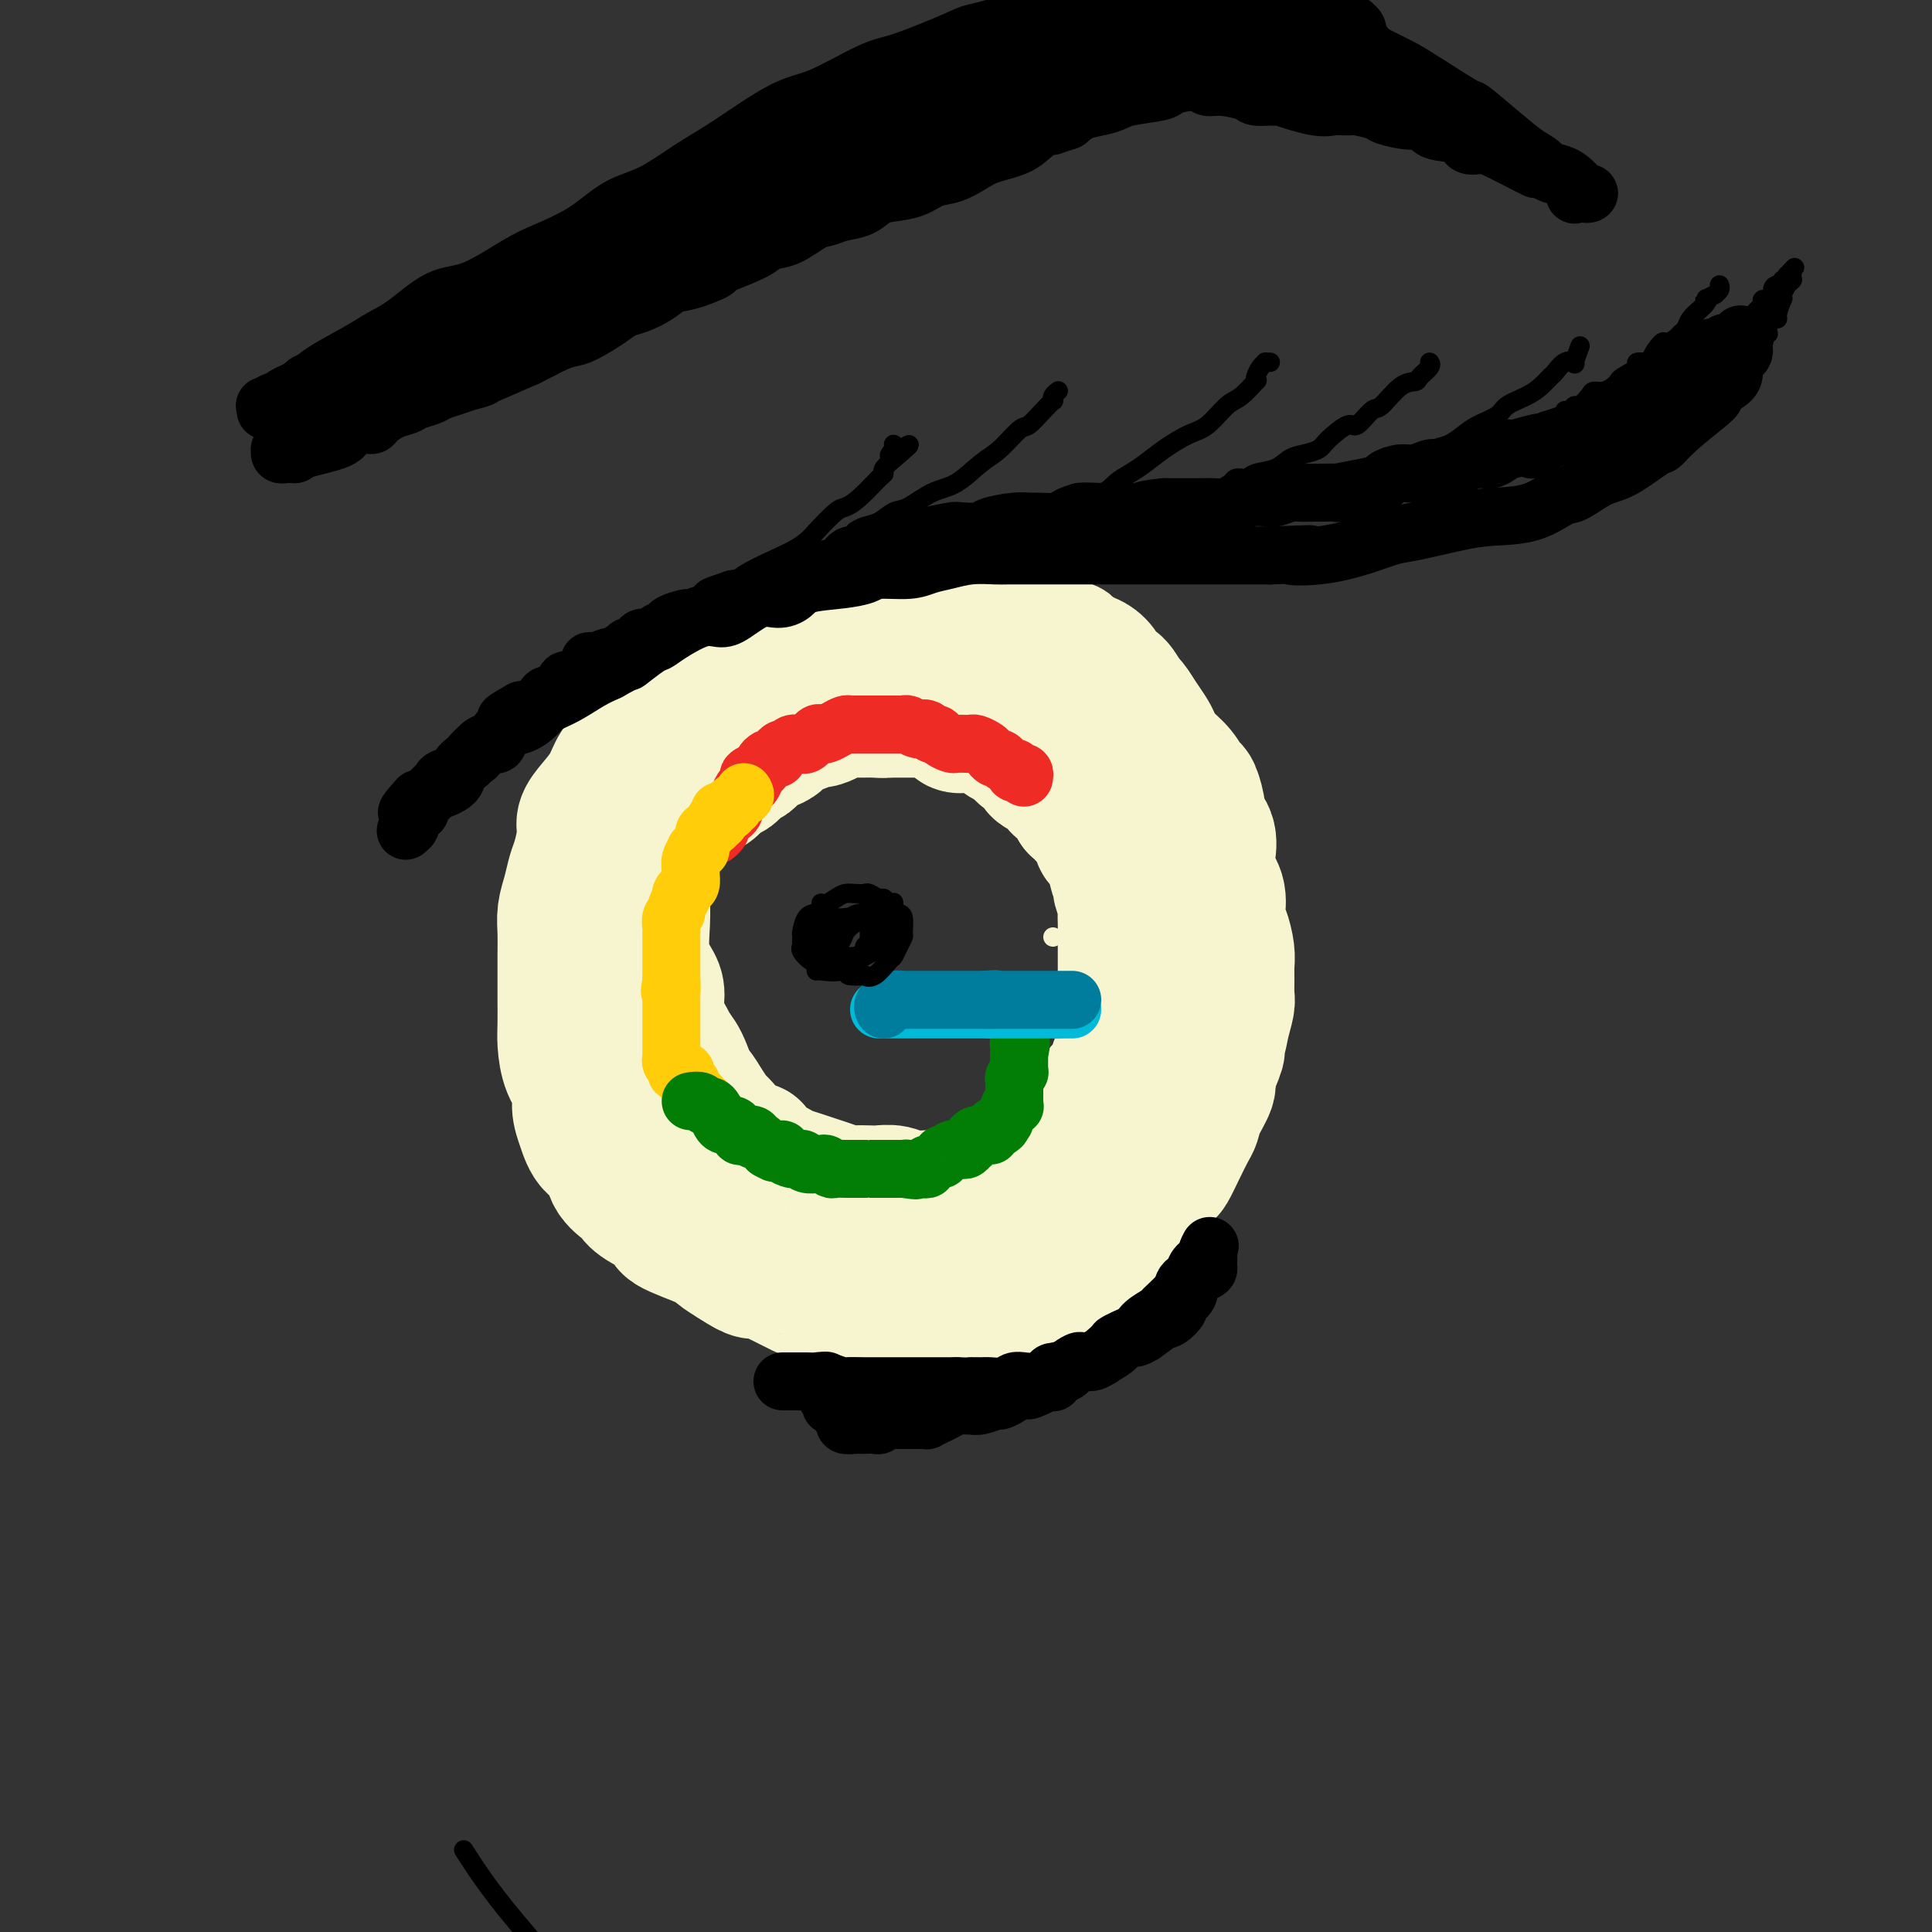 <svg viewBox='0 0 400 400' version='1.1' xmlns='http://www.w3.org/2000/svg' xmlns:xlink='http://www.w3.org/1999/xlink'><rect x="0" y="0" width="400" height="400" fill="#333333" stroke="none"/><g fill='none' stroke='rgb(247,245,208)' stroke-width='4' stroke-linecap='round' stroke-linejoin='round'><path d='M218,194c0.000,0.000 0.000,0.000 0,0c0.000,0.000 0.000,0.000 0,0'/></g>
<g fill='none' stroke='rgb(247,245,208)' stroke-width='28' stroke-linecap='round' stroke-linejoin='round'><path d='M158,138c-0.447,-0.000 -0.893,-0.001 -1,0c-0.107,0.001 0.126,0.003 0,0c-0.126,-0.003 -0.613,-0.011 -1,0c-0.387,0.011 -0.676,0.040 -1,0c-0.324,-0.040 -0.682,-0.151 -1,0c-0.318,0.151 -0.596,0.562 -1,1c-0.404,0.438 -0.933,0.901 -1,1c-0.067,0.099 0.329,-0.166 0,0c-0.329,0.166 -1.382,0.763 -2,1c-0.618,0.237 -0.801,0.112 -1,0c-0.199,-0.112 -0.414,-0.213 -1,0c-0.586,0.213 -1.541,0.739 -2,1c-0.459,0.261 -0.421,0.258 -1,1c-0.579,0.742 -1.776,2.229 -3,3c-1.224,0.771 -2.474,0.825 -3,1c-0.526,0.175 -0.326,0.469 -1,1c-0.674,0.531 -2.220,1.297 -3,2c-0.780,0.703 -0.794,1.344 -1,2c-0.206,0.656 -0.603,1.328 -1,2'/><path d='M133,154c-2.591,2.465 -2.569,2.628 -3,3c-0.431,0.372 -1.316,0.954 -2,2c-0.684,1.046 -1.167,2.556 -2,4c-0.833,1.444 -2.016,2.822 -3,4c-0.984,1.178 -1.769,2.156 -2,3c-0.231,0.844 0.092,1.555 0,3c-0.092,1.445 -0.599,3.624 -1,5c-0.401,1.376 -0.696,1.947 -1,3c-0.304,1.053 -0.617,2.586 -1,4c-0.383,1.414 -0.835,2.708 -1,4c-0.165,1.292 -0.044,2.583 0,4c0.044,1.417 0.011,2.961 0,5c-0.011,2.039 -0.001,4.572 0,6c0.001,1.428 -0.006,1.750 0,3c0.006,1.250 0.025,3.429 0,5c-0.025,1.571 -0.095,2.534 0,4c0.095,1.466 0.356,3.436 1,5c0.644,1.564 1.672,2.721 2,4c0.328,1.279 -0.044,2.681 0,4c0.044,1.319 0.506,2.557 1,4c0.494,1.443 1.022,3.093 2,4c0.978,0.907 2.408,1.071 3,2c0.592,0.929 0.346,2.623 1,4c0.654,1.377 2.207,2.437 3,3c0.793,0.563 0.825,0.630 1,1c0.175,0.370 0.493,1.044 2,2c1.507,0.956 4.202,2.195 5,3c0.798,0.805 -0.302,1.174 1,2c1.302,0.826 5.004,2.107 7,3c1.996,0.893 2.284,1.398 3,2c0.716,0.602 1.858,1.301 3,2'/><path d='M152,261c4.754,3.146 4.140,2.010 5,2c0.860,-0.010 3.193,1.107 5,2c1.807,0.893 3.088,1.563 4,2c0.912,0.437 1.456,0.643 3,1c1.544,0.357 4.087,0.866 5,1c0.913,0.134 0.194,-0.108 1,0c0.806,0.108 3.135,0.565 4,1c0.865,0.435 0.265,0.848 1,1c0.735,0.152 2.805,0.043 5,0c2.195,-0.043 4.515,-0.019 6,0c1.485,0.019 2.135,0.033 3,0c0.865,-0.033 1.947,-0.115 3,0c1.053,0.115 2.079,0.425 4,0c1.921,-0.425 4.738,-1.584 6,-2c1.262,-0.416 0.969,-0.088 3,-1c2.031,-0.912 6.385,-3.065 8,-4c1.615,-0.935 0.490,-0.652 1,-1c0.510,-0.348 2.656,-1.325 4,-2c1.344,-0.675 1.888,-1.047 3,-2c1.112,-0.953 2.794,-2.487 4,-4c1.206,-1.513 1.937,-3.005 3,-4c1.063,-0.995 2.460,-1.492 4,-3c1.540,-1.508 3.225,-4.028 4,-5c0.775,-0.972 0.640,-0.398 1,-1c0.360,-0.602 1.214,-2.382 2,-4c0.786,-1.618 1.502,-3.076 2,-4c0.498,-0.924 0.777,-1.314 1,-2c0.223,-0.686 0.390,-1.668 1,-3c0.610,-1.332 1.664,-3.012 2,-4c0.336,-0.988 -0.047,-1.282 0,-2c0.047,-0.718 0.523,-1.859 1,-3'/><path d='M251,220c2.117,-4.712 0.410,-2.494 0,-2c-0.410,0.494 0.479,-0.738 1,-2c0.521,-1.262 0.675,-2.554 1,-4c0.325,-1.446 0.820,-3.047 1,-4c0.180,-0.953 0.045,-1.260 0,-2c-0.045,-0.740 -0.002,-1.914 0,-3c0.002,-1.086 -0.039,-2.085 0,-3c0.039,-0.915 0.156,-1.746 0,-3c-0.156,-1.254 -0.585,-2.933 -1,-4c-0.415,-1.067 -0.816,-1.523 -1,-2c-0.184,-0.477 -0.152,-0.973 0,-2c0.152,-1.027 0.425,-2.583 0,-4c-0.425,-1.417 -1.549,-2.695 -2,-4c-0.451,-1.305 -0.229,-2.638 0,-4c0.229,-1.362 0.465,-2.755 0,-4c-0.465,-1.245 -1.632,-2.343 -2,-3c-0.368,-0.657 0.064,-0.875 0,-2c-0.064,-1.125 -0.623,-3.159 -1,-4c-0.377,-0.841 -0.573,-0.490 -1,-1c-0.427,-0.510 -1.087,-1.882 -2,-3c-0.913,-1.118 -2.080,-1.981 -3,-3c-0.920,-1.019 -1.594,-2.193 -2,-3c-0.406,-0.807 -0.545,-1.246 -1,-2c-0.455,-0.754 -1.225,-1.822 -2,-3c-0.775,-1.178 -1.555,-2.465 -2,-3c-0.445,-0.535 -0.555,-0.318 -1,-1c-0.445,-0.682 -1.224,-2.263 -2,-3c-0.776,-0.737 -1.548,-0.631 -2,-1c-0.452,-0.369 -0.583,-1.215 -1,-2c-0.417,-0.785 -1.119,-1.510 -2,-2c-0.881,-0.490 -1.940,-0.745 -3,-1'/><path d='M223,136c-2.001,-1.957 -1.502,-1.849 -2,-2c-0.498,-0.151 -1.992,-0.562 -3,-1c-1.008,-0.438 -1.530,-0.902 -2,-1c-0.470,-0.098 -0.888,0.170 -2,0c-1.112,-0.170 -2.919,-0.778 -4,-1c-1.081,-0.222 -1.438,-0.060 -2,0c-0.562,0.060 -1.329,0.016 -2,0c-0.671,-0.016 -1.245,-0.004 -2,0c-0.755,0.004 -1.691,0.001 -3,0c-1.309,-0.001 -2.990,0.000 -4,0c-1.010,-0.000 -1.349,-0.001 -2,0c-0.651,0.001 -1.615,0.005 -2,0c-0.385,-0.005 -0.190,-0.017 -1,0c-0.810,0.017 -2.625,0.065 -4,0c-1.375,-0.065 -2.311,-0.243 -3,0c-0.689,0.243 -1.132,0.909 -2,1c-0.868,0.091 -2.163,-0.392 -3,0c-0.837,0.392 -1.217,1.657 -2,2c-0.783,0.343 -1.970,-0.238 -3,0c-1.030,0.238 -1.905,1.293 -3,2c-1.095,0.707 -2.411,1.064 -3,1c-0.589,-0.064 -0.451,-0.551 -1,0c-0.549,0.551 -1.784,2.139 -3,3c-1.216,0.861 -2.412,0.994 -3,1c-0.588,0.006 -0.568,-0.114 -1,0c-0.432,0.114 -1.316,0.464 -2,1c-0.684,0.536 -1.170,1.260 -2,2c-0.830,0.740 -2.006,1.497 -3,2c-0.994,0.503 -1.806,0.751 -2,1c-0.194,0.249 0.230,0.500 0,1c-0.230,0.500 -1.115,1.250 -2,2'/><path d='M150,150c-1.583,1.150 -1.041,0.024 -1,0c0.041,-0.024 -0.419,1.054 -1,2c-0.581,0.946 -1.283,1.760 -2,2c-0.717,0.240 -1.449,-0.095 -2,0c-0.551,0.095 -0.921,0.621 -1,1c-0.079,0.379 0.133,0.612 0,1c-0.133,0.388 -0.609,0.930 -1,1c-0.391,0.070 -0.695,-0.331 -1,0c-0.305,0.331 -0.610,1.395 -1,2c-0.390,0.605 -0.864,0.752 -1,1c-0.136,0.248 0.066,0.597 0,1c-0.066,0.403 -0.400,0.861 -1,1c-0.600,0.139 -1.467,-0.040 -2,1c-0.533,1.040 -0.731,3.300 -1,5c-0.269,1.700 -0.608,2.842 -1,4c-0.392,1.158 -0.837,2.334 -1,4c-0.163,1.666 -0.045,3.824 0,5c0.045,1.176 0.019,1.372 0,2c-0.019,0.628 -0.029,1.688 0,3c0.029,1.312 0.097,2.874 0,5c-0.097,2.126 -0.359,4.814 0,7c0.359,2.186 1.338,3.870 2,5c0.662,1.130 1.006,1.707 1,3c-0.006,1.293 -0.363,3.304 0,5c0.363,1.696 1.444,3.079 2,4c0.556,0.921 0.586,1.380 1,2c0.414,0.620 1.213,1.401 2,3c0.787,1.599 1.561,4.016 2,5c0.439,0.984 0.541,0.534 1,1c0.459,0.466 1.274,1.847 2,3c0.726,1.153 1.363,2.076 2,3'/><path d='M148,232c2.023,3.405 1.080,1.416 1,1c-0.080,-0.416 0.702,0.739 2,2c1.298,1.261 3.110,2.628 4,3c0.890,0.372 0.856,-0.251 1,0c0.144,0.251 0.464,1.377 1,2c0.536,0.623 1.287,0.744 2,1c0.713,0.256 1.387,0.646 2,1c0.613,0.354 1.165,0.673 2,1c0.835,0.327 1.952,0.662 3,1c1.048,0.338 2.028,0.679 3,1c0.972,0.321 1.936,0.622 3,1c1.064,0.378 2.228,0.832 3,1c0.772,0.168 1.153,0.049 2,0c0.847,-0.049 2.160,-0.027 3,0c0.840,0.027 1.207,0.060 2,0c0.793,-0.060 2.011,-0.213 3,0c0.989,0.213 1.749,0.790 3,1c1.251,0.210 2.991,0.052 4,0c1.009,-0.052 1.285,0.002 2,0c0.715,-0.002 1.870,-0.060 3,0c1.130,0.060 2.235,0.238 3,0c0.765,-0.238 1.190,-0.891 2,-1c0.810,-0.109 2.006,0.328 3,0c0.994,-0.328 1.785,-1.420 3,-2c1.215,-0.580 2.853,-0.648 4,-1c1.147,-0.352 1.802,-0.989 3,-2c1.198,-1.011 2.940,-2.395 4,-3c1.060,-0.605 1.439,-0.430 2,-1c0.561,-0.570 1.305,-1.884 2,-3c0.695,-1.116 1.341,-2.033 2,-3c0.659,-0.967 1.329,-1.983 2,-3'/><path d='M227,229c1.898,-2.589 0.642,-2.563 1,-3c0.358,-0.437 2.331,-1.337 3,-2c0.669,-0.663 0.036,-1.087 0,-2c-0.036,-0.913 0.526,-2.314 1,-3c0.474,-0.686 0.859,-0.658 1,-1c0.141,-0.342 0.038,-1.053 0,-2c-0.038,-0.947 -0.010,-2.128 0,-3c0.010,-0.872 0.003,-1.435 0,-2c-0.003,-0.565 -0.001,-1.133 0,-2c0.001,-0.867 0.000,-2.034 0,-3c-0.000,-0.966 -0.000,-1.733 0,-2c0.000,-0.267 -0.000,-0.035 0,-1c0.000,-0.965 0.000,-3.126 0,-4c-0.000,-0.874 -0.000,-0.461 0,-1c0.000,-0.539 0.001,-2.030 0,-3c-0.001,-0.970 -0.004,-1.420 0,-2c0.004,-0.580 0.016,-1.291 0,-2c-0.016,-0.709 -0.061,-1.415 0,-2c0.061,-0.585 0.227,-1.049 0,-2c-0.227,-0.951 -0.847,-2.390 -1,-3c-0.153,-0.610 0.162,-0.391 0,-1c-0.162,-0.609 -0.800,-2.047 -1,-3c-0.200,-0.953 0.038,-1.420 0,-2c-0.038,-0.580 -0.352,-1.272 -1,-2c-0.648,-0.728 -1.632,-1.490 -2,-2c-0.368,-0.510 -0.122,-0.766 0,-1c0.122,-0.234 0.118,-0.444 0,-1c-0.118,-0.556 -0.351,-1.458 -1,-2c-0.649,-0.542 -1.713,-0.723 -2,-1c-0.287,-0.277 0.204,-0.651 0,-1c-0.204,-0.349 -1.102,-0.675 -2,-1'/><path d='M223,167c-1.437,-3.711 -0.031,-2.988 0,-3c0.031,-0.012 -1.313,-0.759 -2,-1c-0.687,-0.241 -0.718,0.025 -1,0c-0.282,-0.025 -0.815,-0.339 -1,-1c-0.185,-0.661 -0.022,-1.667 0,-2c0.022,-0.333 -0.099,0.008 -1,0c-0.901,-0.008 -2.584,-0.365 -3,-1c-0.416,-0.635 0.435,-1.547 0,-2c-0.435,-0.453 -2.157,-0.445 -3,-1c-0.843,-0.555 -0.807,-1.672 -1,-2c-0.193,-0.328 -0.614,0.133 -1,0c-0.386,-0.133 -0.737,-0.859 -1,-1c-0.263,-0.141 -0.437,0.302 -1,0c-0.563,-0.302 -1.513,-1.349 -2,-2c-0.487,-0.651 -0.511,-0.907 -1,-1c-0.489,-0.093 -1.444,-0.023 -2,0c-0.556,0.023 -0.712,-0.002 -1,0c-0.288,0.002 -0.708,0.030 -1,0c-0.292,-0.030 -0.457,-0.117 -1,0c-0.543,0.117 -1.463,0.438 -2,0c-0.537,-0.438 -0.689,-1.634 -1,-2c-0.311,-0.366 -0.779,0.098 -1,0c-0.221,-0.098 -0.195,-0.758 -1,-1c-0.805,-0.242 -2.439,-0.065 -3,0c-0.561,0.065 -0.047,0.017 0,0c0.047,-0.017 -0.372,-0.005 -1,0c-0.628,0.005 -1.464,0.001 -2,0c-0.536,-0.001 -0.773,-0.000 -1,0c-0.227,0.000 -0.446,0.000 -1,0c-0.554,-0.000 -1.444,-0.000 -2,0c-0.556,0.000 -0.778,0.000 -1,0'/><path d='M184,147c-3.521,-0.619 -1.324,-0.166 -1,0c0.324,0.166 -1.226,0.044 -2,0c-0.774,-0.044 -0.771,-0.012 -1,0c-0.229,0.012 -0.691,0.003 -1,0c-0.309,-0.003 -0.464,-0.002 -1,0c-0.536,0.002 -1.452,0.003 -2,0c-0.548,-0.003 -0.728,-0.011 -1,0c-0.272,0.011 -0.637,0.042 -1,0c-0.363,-0.042 -0.726,-0.156 -1,0c-0.274,0.156 -0.460,0.581 -1,1c-0.540,0.419 -1.435,0.830 -2,1c-0.565,0.170 -0.799,0.098 -1,0c-0.201,-0.098 -0.368,-0.224 -1,0c-0.632,0.224 -1.729,0.796 -2,1c-0.271,0.204 0.282,0.040 0,0c-0.282,-0.040 -1.400,0.045 -2,0c-0.600,-0.045 -0.681,-0.220 -1,0c-0.319,0.220 -0.877,0.833 -1,1c-0.123,0.167 0.188,-0.114 0,0c-0.188,0.114 -0.876,0.623 -1,1c-0.124,0.377 0.317,0.621 0,1c-0.317,0.379 -1.394,0.894 -2,1c-0.606,0.106 -0.743,-0.197 -1,0c-0.257,0.197 -0.633,0.893 -1,1c-0.367,0.107 -0.724,-0.375 -1,0c-0.276,0.375 -0.469,1.607 -1,2c-0.531,0.393 -1.399,-0.052 -2,0c-0.601,0.052 -0.934,0.602 -1,1c-0.066,0.398 0.136,0.646 0,1c-0.136,0.354 -0.610,0.816 -1,1c-0.390,0.184 -0.695,0.092 -1,0'/><path d='M150,160c-2.173,1.709 -1.107,0.980 -1,1c0.107,0.020 -0.745,0.788 -1,1c-0.255,0.212 0.086,-0.132 0,0c-0.086,0.132 -0.600,0.739 -1,1c-0.400,0.261 -0.685,0.174 -1,0c-0.315,-0.174 -0.658,-0.436 -1,0c-0.342,0.436 -0.683,1.570 -1,2c-0.317,0.430 -0.612,0.155 -1,0c-0.388,-0.155 -0.871,-0.192 -1,0c-0.129,0.192 0.095,0.612 0,1c-0.095,0.388 -0.509,0.745 -1,1c-0.491,0.255 -1.059,0.409 -1,0c0.059,-0.409 0.747,-1.379 1,-2c0.253,-0.621 0.072,-0.892 0,-1c-0.072,-0.108 -0.036,-0.054 0,0'/></g>
<g fill='none' stroke='rgb(238,43,36)' stroke-width='12' stroke-linecap='round' stroke-linejoin='round'><path d='M212,161c0.084,-0.414 0.168,-0.828 0,-1c-0.168,-0.172 -0.589,-0.103 -1,0c-0.411,0.103 -0.813,0.239 -1,0c-0.187,-0.239 -0.158,-0.853 0,-1c0.158,-0.147 0.446,0.172 0,0c-0.446,-0.172 -1.625,-0.834 -2,-1c-0.375,-0.166 0.055,0.163 0,0c-0.055,-0.163 -0.596,-0.818 -1,-1c-0.404,-0.182 -0.672,0.109 -1,0c-0.328,-0.109 -0.717,-0.618 -1,-1c-0.283,-0.382 -0.461,-0.639 -1,-1c-0.539,-0.361 -1.439,-0.828 -2,-1c-0.561,-0.172 -0.784,-0.049 -1,0c-0.216,0.049 -0.425,0.023 -1,0c-0.575,-0.023 -1.516,-0.045 -2,0c-0.484,0.045 -0.511,0.156 -1,0c-0.489,-0.156 -1.439,-0.581 -2,-1c-0.561,-0.419 -0.732,-0.834 -1,-1c-0.268,-0.166 -0.634,-0.083 -1,0'/><path d='M193,152c-3.073,-1.635 -1.257,-1.223 -1,-1c0.257,0.223 -1.047,0.256 -2,0c-0.953,-0.256 -1.556,-0.801 -2,-1c-0.444,-0.199 -0.730,-0.053 -1,0c-0.270,0.053 -0.524,0.014 -1,0c-0.476,-0.014 -1.173,-0.004 -2,0c-0.827,0.004 -1.783,0.001 -2,0c-0.217,-0.001 0.307,-0.000 0,0c-0.307,0.000 -1.443,-0.001 -2,0c-0.557,0.001 -0.533,0.003 -1,0c-0.467,-0.003 -1.424,-0.011 -2,0c-0.576,0.011 -0.770,0.042 -1,0c-0.230,-0.042 -0.494,-0.157 -1,0c-0.506,0.157 -1.252,0.585 -2,1c-0.748,0.415 -1.496,0.815 -2,1c-0.504,0.185 -0.762,0.155 -1,0c-0.238,-0.155 -0.454,-0.433 -1,0c-0.546,0.433 -1.421,1.579 -2,2c-0.579,0.421 -0.862,0.117 -1,0c-0.138,-0.117 -0.131,-0.046 0,0c0.131,0.046 0.385,0.068 0,0c-0.385,-0.068 -1.409,-0.225 -2,0c-0.591,0.225 -0.750,0.831 -1,1c-0.250,0.169 -0.592,-0.099 -1,0c-0.408,0.099 -0.884,0.565 -1,1c-0.116,0.435 0.127,0.837 0,1c-0.127,0.163 -0.625,0.085 -1,0c-0.375,-0.085 -0.626,-0.177 -1,0c-0.374,0.177 -0.870,0.625 -1,1c-0.130,0.375 0.106,0.679 0,1c-0.106,0.321 -0.553,0.661 -1,1'/><path d='M157,160c-3.338,1.441 -1.682,0.045 -1,0c0.682,-0.045 0.389,1.263 0,2c-0.389,0.737 -0.874,0.904 -1,1c-0.126,0.096 0.106,0.121 0,0c-0.106,-0.121 -0.550,-0.387 -1,0c-0.450,0.387 -0.904,1.427 -1,2c-0.096,0.573 0.168,0.678 0,1c-0.168,0.322 -0.767,0.861 -1,1c-0.233,0.139 -0.100,-0.121 0,0c0.100,0.121 0.166,0.624 0,1c-0.166,0.376 -0.565,0.625 -1,1c-0.435,0.375 -0.906,0.876 -1,1c-0.094,0.124 0.189,-0.128 0,0c-0.189,0.128 -0.849,0.637 -1,1c-0.151,0.363 0.207,0.582 0,1c-0.207,0.418 -0.979,1.036 -1,1c-0.021,-0.036 0.708,-0.724 1,-1c0.292,-0.276 0.146,-0.138 0,0'/></g>
<g fill='none' stroke='rgb(255,205,10)' stroke-width='12' stroke-linecap='round' stroke-linejoin='round'><path d='M154,164c0.235,0.339 0.469,0.678 0,1c-0.469,0.322 -1.642,0.626 -2,1c-0.358,0.374 0.097,0.818 0,1c-0.097,0.182 -0.748,0.101 -1,0c-0.252,-0.101 -0.106,-0.224 0,0c0.106,0.224 0.172,0.795 0,1c-0.172,0.205 -0.582,0.044 -1,0c-0.418,-0.044 -0.844,0.029 -1,0c-0.156,-0.029 -0.042,-0.162 0,0c0.042,0.162 0.012,0.618 0,1c-0.012,0.382 -0.006,0.691 0,1'/><path d='M149,170c-0.991,0.941 -0.970,0.295 -1,0c-0.030,-0.295 -0.112,-0.238 0,0c0.112,0.238 0.418,0.659 0,1c-0.418,0.341 -1.561,0.603 -2,1c-0.439,0.397 -0.174,0.930 0,1c0.174,0.070 0.258,-0.322 0,0c-0.258,0.322 -0.857,1.360 -1,2c-0.143,0.640 0.172,0.883 0,1c-0.172,0.117 -0.831,0.108 -1,0c-0.169,-0.108 0.151,-0.314 0,0c-0.151,0.314 -0.772,1.149 -1,2c-0.228,0.851 -0.064,1.720 0,2c0.064,0.280 0.028,-0.027 0,0c-0.028,0.027 -0.046,0.390 0,1c0.046,0.610 0.157,1.468 0,2c-0.157,0.532 -0.582,0.738 -1,1c-0.418,0.262 -0.829,0.581 -1,1c-0.171,0.419 -0.102,0.937 0,1c0.102,0.063 0.238,-0.330 0,0c-0.238,0.330 -0.848,1.383 -1,2c-0.152,0.617 0.155,0.799 0,1c-0.155,0.201 -0.774,0.420 -1,1c-0.226,0.580 -0.061,1.521 0,2c0.061,0.479 0.016,0.496 0,1c-0.016,0.504 -0.004,1.496 0,2c0.004,0.504 0.001,0.520 0,1c-0.001,0.480 -0.000,1.424 0,2c0.000,0.576 0.000,0.783 0,1c-0.000,0.217 -0.000,0.443 0,1c0.000,0.557 0.000,1.445 0,2c-0.000,0.555 -0.000,0.778 0,1'/><path d='M139,203c-0.619,3.981 -0.166,1.434 0,1c0.166,-0.434 0.044,1.246 0,2c-0.044,0.754 -0.012,0.583 0,1c0.012,0.417 0.003,1.421 0,2c-0.003,0.579 -0.001,0.731 0,1c0.001,0.269 0.000,0.654 0,1c-0.000,0.346 -0.000,0.651 0,1c0.000,0.349 0.000,0.741 0,1c-0.000,0.259 -0.000,0.385 0,1c0.000,0.615 0.000,1.719 0,2c-0.000,0.281 -0.001,-0.261 0,0c0.001,0.261 0.004,1.327 0,2c-0.004,0.673 -0.016,0.955 0,1c0.016,0.045 0.060,-0.145 0,0c-0.060,0.145 -0.222,0.625 0,1c0.222,0.375 0.829,0.644 1,1c0.171,0.356 -0.094,0.798 0,1c0.094,0.202 0.547,0.163 1,0c0.453,-0.163 0.906,-0.450 1,0c0.094,0.450 -0.171,1.637 0,2c0.171,0.363 0.777,-0.100 1,0c0.223,0.100 0.062,0.762 0,1c-0.062,0.238 -0.027,0.053 0,0c0.027,-0.053 0.045,0.028 0,0c-0.045,-0.028 -0.153,-0.165 0,0c0.153,0.165 0.567,0.632 1,1c0.433,0.368 0.886,0.638 1,1c0.114,0.362 -0.110,0.818 0,1c0.110,0.182 0.555,0.091 1,0'/><path d='M146,228c1.167,1.500 0.583,0.750 0,0'/></g>
<g fill='none' stroke='rgb(2,125,6)' stroke-width='12' stroke-linecap='round' stroke-linejoin='round'><path d='M143,228c0.757,-0.117 1.513,-0.234 2,0c0.487,0.234 0.704,0.818 1,1c0.296,0.182 0.670,-0.038 1,0c0.330,0.038 0.617,0.334 1,1c0.383,0.666 0.862,1.703 1,2c0.138,0.297 -0.067,-0.144 0,0c0.067,0.144 0.404,0.875 1,1c0.596,0.125 1.452,-0.355 2,0c0.548,0.355 0.790,1.544 1,2c0.210,0.456 0.388,0.180 1,0c0.612,-0.180 1.659,-0.265 2,0c0.341,0.265 -0.024,0.879 0,1c0.024,0.121 0.435,-0.251 1,0c0.565,0.251 1.282,1.126 2,2'/><path d='M159,238c2.659,1.544 1.308,0.403 1,0c-0.308,-0.403 0.428,-0.070 1,0c0.572,0.070 0.980,-0.125 1,0c0.020,0.125 -0.349,0.568 0,1c0.349,0.432 1.416,0.851 2,1c0.584,0.149 0.686,0.026 1,0c0.314,-0.026 0.840,0.046 1,0c0.160,-0.046 -0.045,-0.208 0,0c0.045,0.208 0.341,0.787 1,1c0.659,0.213 1.683,0.061 2,0c0.317,-0.061 -0.071,-0.030 0,0c0.071,0.030 0.601,0.061 1,0c0.399,-0.061 0.667,-0.212 1,0c0.333,0.212 0.729,0.789 1,1c0.271,0.211 0.416,0.057 1,0c0.584,-0.057 1.608,-0.015 2,0c0.392,0.015 0.151,0.004 0,0c-0.151,-0.004 -0.213,-0.001 0,0c0.213,0.001 0.700,0.000 1,0c0.300,-0.000 0.414,-0.000 1,0c0.586,0.000 1.645,0.000 2,0c0.355,-0.000 0.007,-0.000 0,0c-0.007,0.000 0.327,0.000 1,0c0.673,-0.000 1.686,-0.000 2,0c0.314,0.000 -0.071,0.000 0,0c0.071,-0.000 0.596,-0.000 1,0c0.404,0.000 0.686,0.000 1,0c0.314,-0.000 0.662,-0.000 1,0c0.338,0.000 0.668,0.000 1,0c0.332,-0.000 0.666,-0.000 1,0'/><path d='M187,242c4.550,0.619 1.926,0.165 1,0c-0.926,-0.165 -0.153,-0.043 0,0c0.153,0.043 -0.314,0.008 0,0c0.314,-0.008 1.408,0.013 2,0c0.592,-0.013 0.683,-0.060 1,0c0.317,0.060 0.859,0.227 1,0c0.141,-0.227 -0.121,-0.850 0,-1c0.121,-0.150 0.624,0.171 1,0c0.376,-0.171 0.625,-0.834 1,-1c0.375,-0.166 0.875,0.166 1,0c0.125,-0.166 -0.125,-0.829 0,-1c0.125,-0.171 0.625,0.150 1,0c0.375,-0.150 0.625,-0.771 1,-1c0.375,-0.229 0.875,-0.065 1,0c0.125,0.065 -0.124,0.032 0,0c0.124,-0.032 0.621,-0.064 1,0c0.379,0.064 0.640,0.224 1,0c0.360,-0.224 0.817,-0.830 1,-1c0.183,-0.170 0.090,0.098 0,0c-0.090,-0.098 -0.178,-0.562 0,-1c0.178,-0.438 0.622,-0.848 1,-1c0.378,-0.152 0.689,-0.044 1,0c0.311,0.044 0.623,0.026 1,0c0.377,-0.026 0.819,-0.059 1,0c0.181,0.059 0.100,0.212 0,0c-0.100,-0.212 -0.219,-0.788 0,-1c0.219,-0.212 0.777,-0.061 1,0c0.223,0.061 0.112,0.030 0,0'/><path d='M206,234c2.895,-1.480 0.632,-1.180 0,-1c-0.632,0.180 0.365,0.241 1,0c0.635,-0.241 0.906,-0.785 1,-1c0.094,-0.215 0.010,-0.100 0,0c-0.010,0.100 0.054,0.184 0,0c-0.054,-0.184 -0.225,-0.637 0,-1c0.225,-0.363 0.845,-0.636 1,-1c0.155,-0.364 -0.155,-0.818 0,-1c0.155,-0.182 0.773,-0.090 1,0c0.227,0.090 0.061,0.178 0,0c-0.061,-0.178 -0.016,-0.622 0,-1c0.016,-0.378 0.004,-0.689 0,-1c-0.004,-0.311 -0.001,-0.622 0,-1c0.001,-0.378 -0.001,-0.822 0,-1c0.001,-0.178 0.004,-0.090 0,0c-0.004,0.090 -0.015,0.183 0,0c0.015,-0.183 0.057,-0.640 0,-1c-0.057,-0.360 -0.211,-0.622 0,-1c0.211,-0.378 0.789,-0.871 1,-1c0.211,-0.129 0.057,0.106 0,0c-0.057,-0.106 -0.015,-0.553 0,-1c0.015,-0.447 0.004,-0.893 0,-1c-0.004,-0.107 -0.001,0.125 0,0c0.001,-0.125 0.000,-0.607 0,-1c-0.000,-0.393 -0.000,-0.696 0,-1'/><path d='M211,218c0.774,-2.925 0.207,-2.237 0,-2c-0.207,0.237 -0.056,0.025 0,0c0.056,-0.025 0.015,0.138 0,0c-0.015,-0.138 -0.004,-0.576 0,-1c0.004,-0.424 0.001,-0.836 0,-1c-0.001,-0.164 -0.001,-0.082 0,0'/></g>
<g fill='none' stroke='rgb(0,186,216)' stroke-width='12' stroke-linecap='round' stroke-linejoin='round'><path d='M182,209c0.469,0.000 0.938,0.000 1,0c0.062,0.000 -0.281,0.000 0,0c0.281,-0.000 1.188,0.000 2,0c0.812,0.000 1.530,0.000 2,0c0.470,0.000 0.693,-0.000 1,0c0.307,0.000 0.698,0.000 1,0c0.302,0.000 0.513,0.000 1,0c0.487,0.000 1.249,0.000 2,0c0.751,0.000 1.492,0.000 2,0c0.508,0.000 0.784,0.000 1,0c0.216,0.000 0.373,0.000 1,0c0.627,0.000 1.722,0.000 2,0c0.278,0.000 -0.263,0.000 0,0c0.263,0.000 1.331,0.000 2,0c0.669,0.000 0.939,-0.000 1,0c0.061,0.000 -0.089,-0.000 0,0c0.089,0.000 0.416,-0.000 1,0c0.584,0.000 1.427,-0.000 2,0c0.573,0.000 0.878,-0.000 1,0c0.122,0.000 0.061,0.000 0,0'/><path d='M205,209c3.796,0.000 1.787,0.000 1,0c-0.787,-0.000 -0.352,0.000 0,0c0.352,0.000 0.620,0.000 1,0c0.380,0.000 0.871,-0.000 1,0c0.129,0.000 -0.105,0.000 0,0c0.105,0.000 0.549,0.000 1,0c0.451,0.000 0.908,0.000 1,0c0.092,0.000 -0.183,0.000 0,0c0.183,0.000 0.822,0.000 1,0c0.178,0.000 -0.106,0.000 0,0c0.106,0.000 0.603,0.000 1,0c0.397,0.000 0.694,0.000 1,0c0.306,0.000 0.621,0.000 1,0c0.379,0.000 0.822,-0.000 1,0c0.178,0.000 0.090,-0.000 0,0c-0.090,0.000 -0.183,-0.000 0,0c0.183,0.000 0.640,-0.000 1,0c0.360,0.000 0.622,-0.000 1,0c0.378,0.000 0.871,-0.000 1,0c0.129,0.000 -0.106,-0.000 0,0c0.106,0.000 0.553,0.000 1,0'/><path d='M219,209c2.123,0.000 0.429,0.000 0,0c-0.429,-0.000 0.407,0.000 1,0c0.593,0.000 0.942,0.000 1,0c0.058,0.000 -0.177,-0.000 0,0c0.177,0.000 0.765,0.000 1,0c0.235,0.000 0.118,0.000 0,0'/></g>
<g fill='none' stroke='rgb(0,124,156)' stroke-width='12' stroke-linecap='round' stroke-linejoin='round'><path d='M183,209c-0.168,-0.309 -0.336,-0.619 0,-1c0.336,-0.381 1.176,-0.834 2,-1c0.824,-0.166 1.630,-0.044 2,0c0.370,0.044 0.302,0.012 1,0c0.698,-0.012 2.162,-0.003 3,0c0.838,0.003 1.051,0.001 1,0c-0.051,-0.001 -0.365,-0.000 0,0c0.365,0.000 1.407,0.000 2,0c0.593,-0.000 0.735,-0.000 1,0c0.265,0.000 0.653,0.000 1,0c0.347,-0.000 0.653,-0.000 1,0c0.347,0.000 0.736,0.000 1,0c0.264,-0.000 0.402,-0.000 1,0c0.598,0.000 1.655,0.000 2,0c0.345,-0.000 -0.023,-0.000 0,0c0.023,0.000 0.435,0.000 1,0c0.565,-0.000 1.282,-0.000 2,0'/><path d='M204,207c3.406,-0.309 1.419,-0.083 1,0c-0.419,0.083 0.728,0.022 1,0c0.272,-0.022 -0.331,-0.006 0,0c0.331,0.006 1.595,0.002 2,0c0.405,-0.002 -0.050,-0.000 0,0c0.050,0.000 0.605,0.000 1,0c0.395,-0.000 0.631,-0.000 1,0c0.369,0.000 0.872,0.000 1,0c0.128,-0.000 -0.119,-0.000 0,0c0.119,0.000 0.606,0.000 1,0c0.394,-0.000 0.697,-0.000 1,0c0.303,0.000 0.606,0.000 1,0c0.394,-0.000 0.880,-0.000 1,0c0.120,0.000 -0.127,0.000 0,0c0.127,-0.000 0.626,-0.000 1,0c0.374,0.000 0.621,0.000 1,0c0.379,-0.000 0.889,-0.000 1,0c0.111,0.000 -0.176,0.000 0,0c0.176,-0.000 0.817,-0.000 1,0c0.183,0.000 -0.091,0.000 0,0c0.091,-0.000 0.546,-0.000 1,0c0.454,0.000 0.905,0.000 1,0c0.095,-0.000 -0.167,-0.000 0,0c0.167,0.000 0.762,0.000 1,0c0.238,-0.000 0.119,0.000 0,0'/></g>
<g fill='none' stroke='rgb(0,0,0)' stroke-width='12' stroke-linecap='round' stroke-linejoin='round'><path d='M84,172c0.444,-0.371 0.887,-0.742 1,-1c0.113,-0.258 -0.106,-0.402 0,-1c0.106,-0.598 0.536,-1.651 1,-2c0.464,-0.349 0.962,0.007 1,0c0.038,-0.007 -0.384,-0.376 0,-1c0.384,-0.624 1.573,-1.504 2,-2c0.427,-0.496 0.090,-0.608 1,-1c0.910,-0.392 3.067,-1.063 4,-2c0.933,-0.937 0.644,-2.139 1,-3c0.356,-0.861 1.358,-1.382 2,-2c0.642,-0.618 0.924,-1.334 2,-2c1.076,-0.666 2.944,-1.281 4,-2c1.056,-0.719 1.299,-1.543 2,-2c0.701,-0.457 1.860,-0.549 3,-1c1.140,-0.451 2.261,-1.262 3,-2c0.739,-0.738 1.095,-1.404 2,-2c0.905,-0.596 2.359,-1.122 4,-2c1.641,-0.878 3.469,-2.108 5,-3c1.531,-0.892 2.766,-1.446 4,-2'/><path d='M126,139c4.866,-2.757 3.529,-1.650 4,-2c0.471,-0.350 2.748,-2.156 4,-3c1.252,-0.844 1.477,-0.724 2,-1c0.523,-0.276 1.343,-0.947 3,-2c1.657,-1.053 4.151,-2.488 6,-3c1.849,-0.512 3.051,-0.101 4,0c0.949,0.101 1.643,-0.109 3,-1c1.357,-0.891 3.376,-2.462 5,-3c1.624,-0.538 2.851,-0.042 4,0c1.149,0.042 2.219,-0.371 3,-1c0.781,-0.629 1.272,-1.474 3,-2c1.728,-0.526 4.692,-0.732 7,-1c2.308,-0.268 3.961,-0.596 5,-1c1.039,-0.404 1.466,-0.882 3,-1c1.534,-0.118 4.176,0.126 6,0c1.824,-0.126 2.831,-0.622 4,-1c1.169,-0.378 2.501,-0.637 4,-1c1.499,-0.363 3.164,-0.829 5,-1c1.836,-0.171 3.843,-0.046 5,0c1.157,0.046 1.464,0.012 3,0c1.536,-0.012 4.300,-0.003 6,0c1.700,0.003 2.335,0.001 3,0c0.665,-0.001 1.360,-0.000 3,0c1.640,0.000 4.224,0.000 6,0c1.776,-0.000 2.743,-0.000 4,0c1.257,0.000 2.805,0.000 4,0c1.195,-0.000 2.039,-0.000 4,0c1.961,0.000 5.041,0.000 7,0c1.959,-0.000 2.797,-0.000 4,0c1.203,0.000 2.772,0.000 5,0c2.228,-0.000 5.114,-0.000 8,0'/><path d='M263,115c13.483,-0.489 6.692,-0.210 5,0c-1.692,0.210 1.715,0.351 5,0c3.285,-0.351 6.448,-1.194 9,-2c2.552,-0.806 4.495,-1.576 6,-2c1.505,-0.424 2.574,-0.503 5,-1c2.426,-0.497 6.209,-1.412 9,-2c2.791,-0.588 4.592,-0.847 7,-1c2.408,-0.153 5.425,-0.198 8,-1c2.575,-0.802 4.707,-2.359 6,-3c1.293,-0.641 1.746,-0.366 3,-1c1.254,-0.634 3.309,-2.177 5,-3c1.691,-0.823 3.020,-0.927 5,-2c1.980,-1.073 4.612,-3.114 6,-4c1.388,-0.886 1.532,-0.618 2,-1c0.468,-0.382 1.260,-1.415 3,-3c1.740,-1.585 4.428,-3.723 6,-5c1.572,-1.277 2.028,-1.694 2,-2c-0.028,-0.306 -0.541,-0.502 0,-1c0.541,-0.498 2.135,-1.299 3,-2c0.865,-0.701 1.002,-1.302 1,-2c-0.002,-0.698 -0.144,-1.493 0,-2c0.144,-0.507 0.574,-0.727 1,-1c0.426,-0.273 0.847,-0.599 1,-1c0.153,-0.401 0.038,-0.878 0,-1c-0.038,-0.122 0.000,0.112 0,0c-0.000,-0.112 -0.038,-0.569 0,-1c0.038,-0.431 0.154,-0.838 0,-1c-0.154,-0.162 -0.577,-0.081 -1,0'/><path d='M360,70c0.922,-1.938 -0.273,0.216 -1,1c-0.727,0.784 -0.987,0.196 -1,0c-0.013,-0.196 0.219,-0.000 0,0c-0.219,0.000 -0.890,-0.194 -1,0c-0.110,0.194 0.341,0.778 0,1c-0.341,0.222 -1.475,0.084 -2,0c-0.525,-0.084 -0.443,-0.113 -1,0c-0.557,0.113 -1.754,0.368 -2,1c-0.246,0.632 0.460,1.640 0,2c-0.460,0.360 -2.085,0.071 -3,0c-0.915,-0.071 -1.120,0.075 -1,0c0.120,-0.075 0.565,-0.370 0,0c-0.565,0.370 -2.140,1.405 -3,2c-0.860,0.595 -1.004,0.751 -1,1c0.004,0.249 0.156,0.592 0,1c-0.156,0.408 -0.619,0.883 -1,1c-0.381,0.117 -0.680,-0.122 -1,0c-0.320,0.122 -0.662,0.606 -1,1c-0.338,0.394 -0.672,0.697 -1,1c-0.328,0.303 -0.650,0.605 -1,1c-0.350,0.395 -0.730,0.884 -1,1c-0.270,0.116 -0.432,-0.142 -1,0c-0.568,0.142 -1.542,0.682 -2,1c-0.458,0.318 -0.401,0.414 -1,1c-0.599,0.586 -1.854,1.663 -3,2c-1.146,0.337 -2.184,-0.064 -3,0c-0.816,0.064 -1.412,0.594 -2,1c-0.588,0.406 -1.168,0.687 -2,1c-0.832,0.313 -1.916,0.656 -3,1'/><path d='M321,91c-6.428,3.494 -2.999,1.729 -2,1c0.999,-0.729 -0.431,-0.420 -2,0c-1.569,0.420 -3.278,0.953 -4,1c-0.722,0.047 -0.457,-0.390 -1,0c-0.543,0.390 -1.893,1.607 -3,2c-1.107,0.393 -1.972,-0.039 -3,0c-1.028,0.039 -2.218,0.550 -3,1c-0.782,0.450 -1.156,0.838 -2,1c-0.844,0.162 -2.156,0.099 -3,0c-0.844,-0.099 -1.218,-0.234 -2,0c-0.782,0.234 -1.970,0.836 -3,1c-1.030,0.164 -1.900,-0.110 -3,0c-1.100,0.110 -2.431,0.604 -3,1c-0.569,0.396 -0.378,0.695 -1,1c-0.622,0.305 -2.059,0.618 -4,1c-1.941,0.382 -4.387,0.835 -5,1c-0.613,0.165 0.605,0.043 0,0c-0.605,-0.043 -3.034,-0.008 -4,0c-0.966,0.008 -0.471,-0.012 -1,0c-0.529,0.012 -2.083,0.055 -3,0c-0.917,-0.055 -1.195,-0.208 -2,0c-0.805,0.208 -2.135,0.778 -3,1c-0.865,0.222 -1.265,0.098 -2,0c-0.735,-0.098 -1.806,-0.170 -3,0c-1.194,0.170 -2.512,0.581 -3,1c-0.488,0.419 -0.146,0.844 -1,1c-0.854,0.156 -2.903,0.042 -4,0c-1.097,-0.042 -1.243,-0.011 -2,0c-0.757,0.011 -2.127,0.003 -3,0c-0.873,-0.003 -1.249,-0.001 -2,0c-0.751,0.001 -1.875,0.000 -3,0'/><path d='M241,105c-6.256,0.690 -3.895,0.916 -4,1c-0.105,0.084 -2.676,0.025 -4,0c-1.324,-0.025 -1.402,-0.017 -2,0c-0.598,0.017 -1.715,0.043 -3,0c-1.285,-0.043 -2.739,-0.155 -4,0c-1.261,0.155 -2.330,0.577 -3,1c-0.670,0.423 -0.940,0.848 -2,1c-1.060,0.152 -2.911,0.030 -4,0c-1.089,-0.030 -1.416,0.031 -2,0c-0.584,-0.031 -1.424,-0.153 -3,0c-1.576,0.153 -3.887,0.580 -5,1c-1.113,0.420 -1.026,0.834 -2,1c-0.974,0.166 -3.009,0.086 -4,0c-0.991,-0.086 -0.939,-0.178 -2,0c-1.061,0.178 -3.235,0.626 -5,1c-1.765,0.374 -3.120,0.673 -4,1c-0.880,0.327 -1.284,0.683 -2,1c-0.716,0.317 -1.745,0.596 -3,1c-1.255,0.404 -2.734,0.934 -4,1c-1.266,0.066 -2.317,-0.333 -3,0c-0.683,0.333 -0.999,1.399 -2,2c-1.001,0.601 -2.687,0.736 -4,1c-1.313,0.264 -2.253,0.658 -3,1c-0.747,0.342 -1.302,0.634 -2,1c-0.698,0.366 -1.538,0.806 -2,1c-0.462,0.194 -0.547,0.143 -1,0c-0.453,-0.143 -1.276,-0.378 -2,0c-0.724,0.378 -1.349,1.369 -2,2c-0.651,0.631 -1.329,0.901 -2,1c-0.671,0.099 -1.335,0.028 -2,0c-0.665,-0.028 -1.333,-0.014 -2,0'/><path d='M152,124c-6.539,2.189 -2.887,1.161 -2,1c0.887,-0.161 -0.993,0.544 -2,1c-1.007,0.456 -1.142,0.661 -2,1c-0.858,0.339 -2.438,0.812 -3,1c-0.562,0.188 -0.105,0.092 0,0c0.105,-0.092 -0.142,-0.178 -1,0c-0.858,0.178 -2.328,0.621 -3,1c-0.672,0.379 -0.546,0.693 -1,1c-0.454,0.307 -1.489,0.609 -2,1c-0.511,0.391 -0.498,0.873 -1,1c-0.502,0.127 -1.519,-0.102 -2,0c-0.481,0.102 -0.428,0.534 -1,1c-0.572,0.466 -1.771,0.966 -2,1c-0.229,0.034 0.513,-0.400 0,0c-0.513,0.400 -2.281,1.632 -3,2c-0.719,0.368 -0.391,-0.128 -1,0c-0.609,0.128 -2.156,0.879 -3,1c-0.844,0.121 -0.985,-0.388 -1,0c-0.015,0.388 0.097,1.671 0,2c-0.097,0.329 -0.403,-0.298 -1,0c-0.597,0.298 -1.486,1.520 -2,2c-0.514,0.480 -0.652,0.218 -1,0c-0.348,-0.218 -0.905,-0.390 -1,0c-0.095,0.390 0.273,1.343 0,2c-0.273,0.657 -1.188,1.017 -2,1c-0.812,-0.017 -1.523,-0.411 -2,0c-0.477,0.411 -0.722,1.627 -1,2c-0.278,0.373 -0.590,-0.096 -1,0c-0.410,0.096 -0.918,0.757 -1,1c-0.082,0.243 0.262,0.070 0,0c-0.262,-0.070 -1.131,-0.035 -2,0'/><path d='M108,147c-6.759,3.741 -1.656,1.594 0,1c1.656,-0.594 -0.135,0.364 -1,1c-0.865,0.636 -0.804,0.948 -1,1c-0.196,0.052 -0.648,-0.158 -1,0c-0.352,0.158 -0.605,0.682 -1,1c-0.395,0.318 -0.933,0.428 -1,1c-0.067,0.572 0.337,1.606 0,2c-0.337,0.394 -1.413,0.148 -2,0c-0.587,-0.148 -0.683,-0.198 -1,0c-0.317,0.198 -0.853,0.645 -1,1c-0.147,0.355 0.096,0.620 0,1c-0.096,0.380 -0.531,0.875 -1,1c-0.469,0.125 -0.974,-0.121 -1,0c-0.026,0.121 0.425,0.610 0,1c-0.425,0.390 -1.726,0.683 -2,1c-0.274,0.317 0.477,0.659 0,1c-0.477,0.341 -2.183,0.683 -3,1c-0.817,0.317 -0.743,0.610 -1,1c-0.257,0.390 -0.843,0.878 -1,1c-0.157,0.122 0.117,-0.121 0,0c-0.117,0.121 -0.624,0.606 -1,1c-0.376,0.394 -0.623,0.698 -1,1c-0.377,0.302 -0.886,0.604 -1,1c-0.114,0.396 0.166,0.888 0,1c-0.166,0.112 -0.776,-0.156 -1,0c-0.224,0.156 -0.060,0.734 0,1c0.060,0.266 0.017,0.219 0,0c-0.017,-0.219 -0.009,-0.609 0,-1'/><path d='M86,167c-3.422,2.889 -0.978,0.111 0,-1c0.978,-1.111 0.489,-0.556 0,0'/><path d='M162,286c0.635,-0.001 1.271,-0.001 2,0c0.729,0.001 1.552,0.004 2,0c0.448,-0.004 0.523,-0.015 1,0c0.477,0.015 1.358,0.057 2,0c0.642,-0.057 1.046,-0.211 2,0c0.954,0.211 2.458,0.789 3,1c0.542,0.211 0.122,0.057 1,0c0.878,-0.057 3.055,-0.015 4,0c0.945,0.015 0.657,0.004 1,0c0.343,-0.004 1.316,-0.001 2,0c0.684,0.001 1.079,0.000 2,0c0.921,-0.000 2.368,-0.000 3,0c0.632,0.000 0.448,0.000 1,0c0.552,-0.000 1.839,-0.000 3,0c1.161,0.000 2.197,0.000 3,0c0.803,-0.000 1.372,-0.000 2,0c0.628,0.000 1.314,0.000 2,0'/><path d='M198,287c6.149,0.154 3.520,0.037 3,0c-0.520,-0.037 1.067,0.004 2,0c0.933,-0.004 1.212,-0.053 2,0c0.788,0.053 2.085,0.208 3,0c0.915,-0.208 1.449,-0.778 2,-1c0.551,-0.222 1.120,-0.096 2,0c0.880,0.096 2.073,0.161 3,0c0.927,-0.161 1.588,-0.550 2,-1c0.412,-0.450 0.573,-0.962 1,-1c0.427,-0.038 1.119,0.399 2,0c0.881,-0.399 1.950,-1.633 3,-2c1.050,-0.367 2.080,0.132 3,0c0.920,-0.132 1.731,-0.894 3,-2c1.269,-1.106 2.996,-2.556 4,-3c1.004,-0.444 1.284,0.119 2,0c0.716,-0.119 1.868,-0.920 2,-1c0.132,-0.080 -0.755,0.560 0,0c0.755,-0.560 3.153,-2.320 4,-3c0.847,-0.680 0.144,-0.279 0,0c-0.144,0.279 0.272,0.436 1,0c0.728,-0.436 1.768,-1.465 2,-2c0.232,-0.535 -0.342,-0.577 0,-1c0.342,-0.423 1.602,-1.227 2,-2c0.398,-0.773 -0.065,-1.517 0,-2c0.065,-0.483 0.658,-0.707 1,-1c0.342,-0.293 0.431,-0.656 1,-1c0.569,-0.344 1.616,-0.670 2,-1c0.384,-0.330 0.103,-0.666 0,-1c-0.103,-0.334 -0.028,-0.667 0,-1c0.028,-0.333 0.008,-0.667 0,-1c-0.008,-0.333 -0.004,-0.667 0,-1'/><path d='M250,259c0.926,-1.921 0.241,-0.723 0,0c-0.241,0.723 -0.040,0.971 0,1c0.040,0.029 -0.083,-0.161 0,0c0.083,0.161 0.373,0.673 0,1c-0.373,0.327 -1.407,0.471 -2,1c-0.593,0.529 -0.744,1.445 -1,2c-0.256,0.555 -0.616,0.750 -1,1c-0.384,0.250 -0.793,0.556 -1,1c-0.207,0.444 -0.213,1.025 -1,2c-0.787,0.975 -2.356,2.345 -3,3c-0.644,0.655 -0.362,0.594 -1,1c-0.638,0.406 -2.197,1.279 -3,2c-0.803,0.721 -0.850,1.288 -2,2c-1.150,0.712 -3.405,1.567 -4,2c-0.595,0.433 0.468,0.442 0,1c-0.468,0.558 -2.467,1.664 -3,2c-0.533,0.336 0.400,-0.099 0,0c-0.400,0.099 -2.135,0.731 -3,1c-0.865,0.269 -0.861,0.175 -1,0c-0.139,-0.175 -0.420,-0.432 -1,0c-0.580,0.432 -1.460,1.552 -2,2c-0.540,0.448 -0.740,0.225 -1,0c-0.260,-0.225 -0.581,-0.453 -1,0c-0.419,0.453 -0.935,1.588 -1,2c-0.065,0.412 0.323,0.100 0,0c-0.323,-0.100 -1.356,0.012 -2,0c-0.644,-0.012 -0.898,-0.146 -1,0c-0.102,0.146 -0.051,0.573 0,1'/><path d='M215,287c-3.440,1.715 -2.039,0.502 -2,0c0.039,-0.502 -1.283,-0.293 -2,0c-0.717,0.293 -0.828,0.671 -1,1c-0.172,0.329 -0.403,0.610 -1,1c-0.597,0.390 -1.560,0.889 -2,1c-0.440,0.111 -0.359,-0.167 -1,0c-0.641,0.167 -2.006,0.780 -3,1c-0.994,0.220 -1.617,0.048 -2,0c-0.383,-0.048 -0.527,0.029 -1,0c-0.473,-0.029 -1.275,-0.166 -2,0c-0.725,0.166 -1.374,0.633 -2,1c-0.626,0.367 -1.231,0.634 -2,1c-0.769,0.366 -1.703,0.830 -2,1c-0.297,0.170 0.043,0.044 0,0c-0.043,-0.044 -0.470,-0.008 -2,0c-1.530,0.008 -4.163,-0.012 -5,0c-0.837,0.012 0.123,0.056 0,0c-0.123,-0.056 -1.329,-0.211 -2,0c-0.671,0.211 -0.809,0.788 -1,1c-0.191,0.212 -0.437,0.058 -1,0c-0.563,-0.058 -1.442,-0.019 -2,0c-0.558,0.019 -0.794,0.017 -1,0c-0.206,-0.017 -0.384,-0.051 -1,0c-0.616,0.051 -1.672,0.186 -2,0c-0.328,-0.186 0.071,-0.694 0,-1c-0.071,-0.306 -0.611,-0.410 -1,-1c-0.389,-0.590 -0.626,-1.666 -1,-2c-0.374,-0.334 -0.884,0.076 -1,0c-0.116,-0.076 0.161,-0.636 0,-1c-0.161,-0.364 -0.760,-0.533 -1,-1c-0.240,-0.467 -0.120,-1.234 0,-2'/><path d='M171,287c-0.619,-1.179 -0.167,-0.125 0,0c0.167,0.125 0.048,-0.679 0,-1c-0.048,-0.321 -0.024,-0.161 0,0'/><path d='M58,84c-0.012,0.183 -0.023,0.366 0,0c0.023,-0.366 0.081,-1.281 1,-2c0.919,-0.719 2.701,-1.243 4,-2c1.299,-0.757 2.117,-1.748 4,-3c1.883,-1.252 4.831,-2.766 7,-4c2.169,-1.234 3.560,-2.190 5,-3c1.440,-0.810 2.930,-1.476 5,-3c2.070,-1.524 4.719,-3.907 7,-5c2.281,-1.093 4.194,-0.894 7,-2c2.806,-1.106 6.505,-3.515 9,-5c2.495,-1.485 3.786,-2.046 6,-3c2.214,-0.954 5.353,-2.303 8,-4c2.647,-1.697 4.804,-3.744 7,-5c2.196,-1.256 4.430,-1.723 7,-3c2.570,-1.277 5.475,-3.365 8,-5c2.525,-1.635 4.672,-2.818 8,-5c3.328,-2.182 7.839,-5.364 11,-7c3.161,-1.636 4.971,-1.727 8,-3c3.029,-1.273 7.277,-3.727 10,-5c2.723,-1.273 3.921,-1.364 6,-2c2.079,-0.636 5.040,-1.818 8,-3'/><path d='M194,10c6.333,-2.645 6.167,-2.757 7,-3c0.833,-0.243 2.666,-0.615 4,-1c1.334,-0.385 2.170,-0.781 3,-1c0.830,-0.219 1.653,-0.260 4,-1c2.347,-0.740 6.217,-2.178 8,-3c1.783,-0.822 1.480,-1.029 3,-1c1.520,0.029 4.863,0.294 7,0c2.137,-0.294 3.069,-1.147 4,-2'/><path d='M257,0c-0.176,-0.002 -0.352,-0.004 0,0c0.352,0.004 1.231,0.014 2,0c0.769,-0.014 1.428,-0.051 4,1c2.572,1.051 7.059,3.191 9,4c1.941,0.809 1.337,0.285 1,0c-0.337,-0.285 -0.408,-0.333 1,0c1.408,0.333 4.293,1.048 6,2c1.707,0.952 2.234,2.141 3,3c0.766,0.859 1.769,1.389 3,2c1.231,0.611 2.688,1.303 4,2c1.312,0.697 2.479,1.398 5,3c2.521,1.602 6.394,4.105 8,5c1.606,0.895 0.943,0.180 2,1c1.057,0.820 3.833,3.173 6,5c2.167,1.827 3.723,3.128 5,4c1.277,0.872 2.274,1.316 3,2c0.726,0.684 1.179,1.609 2,2c0.821,0.391 2.009,0.248 3,1c0.991,0.752 1.785,2.398 2,3c0.215,0.602 -0.148,0.161 0,0c0.148,-0.161 0.808,-0.042 1,0c0.192,0.042 -0.084,0.005 0,0c0.084,-0.005 0.526,0.020 1,0c0.474,-0.020 0.978,-0.085 1,0c0.022,0.085 -0.437,0.322 -1,0c-0.563,-0.322 -1.228,-1.202 -2,-2c-0.772,-0.798 -1.649,-1.514 -3,-2c-1.351,-0.486 -3.175,-0.743 -5,-1'/><path d='M318,35c-2.402,-1.124 -2.905,-1.433 -4,-2c-1.095,-0.567 -2.780,-1.394 -4,-2c-1.220,-0.606 -1.975,-0.993 -3,-1c-1.025,-0.007 -2.320,0.367 -3,0c-0.680,-0.367 -0.746,-1.474 -2,-2c-1.254,-0.526 -3.695,-0.469 -5,-1c-1.305,-0.531 -1.475,-1.649 -2,-2c-0.525,-0.351 -1.406,0.063 -3,0c-1.594,-0.063 -3.902,-0.605 -5,-1c-1.098,-0.395 -0.986,-0.642 -2,-1c-1.014,-0.358 -3.156,-0.826 -4,-1c-0.844,-0.174 -0.392,-0.054 -1,0c-0.608,0.054 -2.278,0.043 -3,0c-0.722,-0.043 -0.496,-0.117 -1,0c-0.504,0.117 -1.739,0.424 -4,0c-2.261,-0.424 -5.548,-1.580 -7,-2c-1.452,-0.420 -1.071,-0.102 -1,0c0.071,0.102 -0.170,-0.010 -1,0c-0.830,0.010 -2.251,0.143 -3,0c-0.749,-0.143 -0.826,-0.560 -2,-1c-1.174,-0.440 -3.444,-0.903 -5,-1c-1.556,-0.097 -2.396,0.170 -3,0c-0.604,-0.170 -0.971,-0.778 -2,-1c-1.029,-0.222 -2.719,-0.059 -4,0c-1.281,0.059 -2.153,0.015 -3,0c-0.847,-0.015 -1.668,-0.001 -3,0c-1.332,0.001 -3.175,-0.011 -5,0c-1.825,0.011 -3.634,0.044 -5,0c-1.366,-0.044 -2.291,-0.166 -4,0c-1.709,0.166 -4.203,0.619 -6,1c-1.797,0.381 -2.899,0.691 -4,1'/><path d='M214,19c-5.770,0.488 -5.195,0.708 -6,1c-0.805,0.292 -2.991,0.655 -5,1c-2.009,0.345 -3.842,0.670 -5,1c-1.158,0.330 -1.643,0.665 -3,1c-1.357,0.335 -3.588,0.671 -5,1c-1.412,0.329 -2.007,0.652 -3,1c-0.993,0.348 -2.384,0.722 -4,1c-1.616,0.278 -3.458,0.460 -5,1c-1.542,0.540 -2.784,1.439 -4,2c-1.216,0.561 -2.405,0.784 -4,1c-1.595,0.216 -3.597,0.425 -5,1c-1.403,0.575 -2.207,1.517 -3,2c-0.793,0.483 -1.576,0.508 -3,1c-1.424,0.492 -3.490,1.451 -5,2c-1.510,0.549 -2.465,0.686 -3,1c-0.535,0.314 -0.650,0.804 -3,2c-2.350,1.196 -6.936,3.098 -9,4c-2.064,0.902 -1.605,0.804 -2,1c-0.395,0.196 -1.642,0.685 -3,1c-1.358,0.315 -2.827,0.455 -4,1c-1.173,0.545 -2.050,1.493 -3,2c-0.950,0.507 -1.973,0.572 -3,1c-1.027,0.428 -2.060,1.217 -3,2c-0.940,0.783 -1.789,1.558 -3,2c-1.211,0.442 -2.785,0.552 -4,1c-1.215,0.448 -2.071,1.236 -3,2c-0.929,0.764 -1.929,1.504 -3,2c-1.071,0.496 -2.211,0.749 -3,1c-0.789,0.251 -1.225,0.500 -2,1c-0.775,0.500 -1.887,1.250 -3,2'/><path d='M100,62c-10.591,4.910 -4.567,1.684 -3,1c1.567,-0.684 -1.322,1.174 -3,2c-1.678,0.826 -2.144,0.620 -3,1c-0.856,0.380 -2.101,1.347 -3,2c-0.899,0.653 -1.451,0.992 -2,1c-0.549,0.008 -1.095,-0.315 -2,0c-0.905,0.315 -2.169,1.270 -3,2c-0.831,0.730 -1.229,1.237 -2,2c-0.771,0.763 -1.914,1.782 -3,2c-1.086,0.218 -2.115,-0.364 -3,0c-0.885,0.364 -1.628,1.673 -2,2c-0.372,0.327 -0.375,-0.329 -1,0c-0.625,0.329 -1.873,1.642 -3,2c-1.127,0.358 -2.134,-0.240 -3,0c-0.866,0.240 -1.591,1.319 -2,2c-0.409,0.681 -0.504,0.966 -1,1c-0.496,0.034 -1.394,-0.183 -2,0c-0.606,0.183 -0.919,0.766 -1,1c-0.081,0.234 0.069,0.119 0,0c-0.069,-0.119 -0.358,-0.241 -1,0c-0.642,0.241 -1.637,0.846 -2,1c-0.363,0.154 -0.095,-0.141 0,0c0.095,0.141 0.017,0.719 0,1c-0.017,0.281 0.029,0.266 0,0c-0.029,-0.266 -0.131,-0.783 0,-1c0.131,-0.217 0.497,-0.135 1,0c0.503,0.135 1.144,0.324 2,0c0.856,-0.324 1.928,-1.162 3,-2'/><path d='M61,82c1.404,-0.726 1.914,-1.541 3,-2c1.086,-0.459 2.748,-0.561 4,-1c1.252,-0.439 2.094,-1.214 3,-2c0.906,-0.786 1.875,-1.584 3,-2c1.125,-0.416 2.404,-0.450 3,-1c0.596,-0.550 0.508,-1.618 1,-2c0.492,-0.382 1.565,-0.080 3,-1c1.435,-0.920 3.233,-3.063 5,-4c1.767,-0.937 3.504,-0.670 4,-1c0.496,-0.330 -0.249,-1.259 1,-2c1.249,-0.741 4.491,-1.294 6,-2c1.509,-0.706 1.286,-1.566 2,-2c0.714,-0.434 2.364,-0.441 4,-1c1.636,-0.559 3.258,-1.670 4,-2c0.742,-0.330 0.605,0.123 3,-1c2.395,-1.123 7.324,-3.820 10,-5c2.676,-1.180 3.099,-0.844 3,-1c-0.099,-0.156 -0.722,-0.804 0,-1c0.722,-0.196 2.788,0.061 4,0c1.212,-0.061 1.569,-0.441 3,-1c1.431,-0.559 3.934,-1.296 5,-2c1.066,-0.704 0.694,-1.375 2,-2c1.306,-0.625 4.289,-1.203 6,-2c1.711,-0.797 2.151,-1.813 3,-2c0.849,-0.187 2.106,0.454 4,0c1.894,-0.454 4.425,-2.005 6,-3c1.575,-0.995 2.196,-1.435 3,-2c0.804,-0.565 1.793,-1.254 3,-2c1.207,-0.746 2.633,-1.547 4,-2c1.367,-0.453 2.676,-0.558 4,-1c1.324,-0.442 2.662,-1.221 4,-2'/><path d='M174,28c12.807,-5.462 7.326,-3.117 6,-3c-1.326,0.117 1.504,-1.995 4,-3c2.496,-1.005 4.657,-0.903 6,-1c1.343,-0.097 1.868,-0.394 3,-1c1.132,-0.606 2.872,-1.520 4,-2c1.128,-0.480 1.646,-0.527 3,-1c1.354,-0.473 3.545,-1.373 5,-2c1.455,-0.627 2.175,-0.980 3,-1c0.825,-0.020 1.756,0.293 3,0c1.244,-0.293 2.802,-1.191 4,-2c1.198,-0.809 2.036,-1.527 3,-2c0.964,-0.473 2.055,-0.699 3,-1c0.945,-0.301 1.744,-0.677 3,-1c1.256,-0.323 2.968,-0.591 4,-1c1.032,-0.409 1.382,-0.957 3,-2c1.618,-1.043 4.502,-2.581 6,-3c1.498,-0.419 1.608,0.281 2,0c0.392,-0.281 1.066,-1.543 2,-2c0.934,-0.457 2.127,-0.108 3,0c0.873,0.108 1.425,-0.024 2,0c0.575,0.024 1.172,0.202 2,0c0.828,-0.202 1.888,-0.786 2,-1c0.112,-0.214 -0.724,-0.057 0,0c0.724,0.057 3.009,0.015 4,0c0.991,-0.015 0.688,-0.004 1,0c0.312,0.004 1.238,0.001 2,0c0.762,-0.001 1.359,-0.000 2,0c0.641,0.000 1.326,0.000 2,0c0.674,-0.000 1.337,-0.000 2,0'/><path d='M263,-1c3.743,-0.214 2.101,-0.250 2,0c-0.101,0.250 1.339,0.784 2,1c0.661,0.216 0.542,0.112 1,0c0.458,-0.112 1.493,-0.233 2,0c0.507,0.233 0.486,0.819 1,1c0.514,0.181 1.562,-0.044 2,0c0.438,0.044 0.268,0.355 1,1c0.732,0.645 2.368,1.623 3,2c0.632,0.377 0.259,0.153 0,0c-0.259,-0.153 -0.405,-0.234 0,0c0.405,0.234 1.362,0.785 2,1c0.638,0.215 0.957,0.096 1,0c0.043,-0.096 -0.189,-0.169 0,0c0.189,0.169 0.798,0.580 1,1c0.202,0.420 -0.004,0.849 0,1c0.004,0.151 0.218,0.026 0,0c-0.218,-0.026 -0.868,0.048 -1,0c-0.132,-0.048 0.255,-0.220 0,0c-0.255,0.220 -1.150,0.830 -3,1c-1.850,0.170 -4.654,-0.099 -7,0c-2.346,0.099 -4.234,0.566 -6,1c-1.766,0.434 -3.410,0.834 -5,1c-1.590,0.166 -3.126,0.097 -4,0c-0.874,-0.097 -1.085,-0.222 -2,0c-0.915,0.222 -2.532,0.792 -3,1c-0.468,0.208 0.214,0.056 0,0c-0.214,-0.056 -1.326,-0.015 -2,0c-0.674,0.015 -0.912,0.004 -1,0c-0.088,-0.004 -0.025,-0.001 0,0c0.025,0.001 0.013,0.001 0,0'/><path d='M247,11c-4.564,0.702 0.525,-0.544 3,-1c2.475,-0.456 2.337,-0.122 3,0c0.663,0.122 2.127,0.033 3,0c0.873,-0.033 1.154,-0.009 2,0c0.846,0.009 2.258,0.002 3,0c0.742,-0.002 0.814,-0.001 1,0c0.186,0.001 0.487,0.000 1,0c0.513,-0.000 1.236,0.001 2,0c0.764,-0.001 1.567,-0.002 2,0c0.433,0.002 0.496,0.009 1,0c0.504,-0.009 1.448,-0.033 2,0c0.552,0.033 0.713,0.122 1,0c0.287,-0.122 0.699,-0.453 1,0c0.301,0.453 0.492,1.692 1,2c0.508,0.308 1.333,-0.316 3,0c1.667,0.316 4.176,1.573 5,2c0.824,0.427 -0.036,0.025 0,0c0.036,-0.025 0.969,0.326 2,1c1.031,0.674 2.159,1.672 3,2c0.841,0.328 1.395,-0.013 2,0c0.605,0.013 1.260,0.381 2,1c0.740,0.619 1.564,1.490 2,2c0.436,0.510 0.483,0.661 1,1c0.517,0.339 1.503,0.868 2,1c0.497,0.132 0.505,-0.133 1,0c0.495,0.133 1.478,0.663 2,1c0.522,0.337 0.583,0.482 1,1c0.417,0.518 1.189,1.409 2,2c0.811,0.591 1.660,0.883 2,1c0.340,0.117 0.170,0.058 0,0'/><path d='M303,27c5.130,2.642 1.955,0.748 1,0c-0.955,-0.748 0.308,-0.349 1,0c0.692,0.349 0.812,0.648 1,1c0.188,0.352 0.445,0.756 0,1c-0.445,0.244 -1.591,0.326 -2,0c-0.409,-0.326 -0.081,-1.062 -2,-2c-1.919,-0.938 -6.086,-2.079 -9,-3c-2.914,-0.921 -4.575,-1.623 -6,-2c-1.425,-0.377 -2.614,-0.431 -4,-1c-1.386,-0.569 -2.969,-1.655 -4,-2c-1.031,-0.345 -1.510,0.051 -2,0c-0.490,-0.051 -0.992,-0.550 -2,-1c-1.008,-0.450 -2.522,-0.853 -5,-1c-2.478,-0.147 -5.920,-0.039 -7,0c-1.080,0.039 0.204,0.011 0,0c-0.204,-0.011 -1.894,-0.003 -3,0c-1.106,0.003 -1.628,-0.000 -2,0c-0.372,0.000 -0.594,0.003 -2,0c-1.406,-0.003 -3.997,-0.012 -5,0c-1.003,0.012 -0.418,0.045 -1,0c-0.582,-0.045 -2.329,-0.167 -4,0c-1.671,0.167 -3.265,0.622 -4,1c-0.735,0.378 -0.612,0.678 -2,1c-1.388,0.322 -4.286,0.666 -6,1c-1.714,0.334 -2.243,0.656 -3,1c-0.757,0.344 -1.742,0.708 -3,1c-1.258,0.292 -2.788,0.512 -4,1c-1.212,0.488 -2.106,1.244 -3,2'/><path d='M221,25c-4.408,1.445 -2.926,1.058 -3,1c-0.074,-0.058 -1.702,0.212 -3,1c-1.298,0.788 -2.265,2.094 -4,3c-1.735,0.906 -4.237,1.412 -6,2c-1.763,0.588 -2.786,1.257 -4,2c-1.214,0.743 -2.618,1.560 -4,2c-1.382,0.440 -2.742,0.503 -4,1c-1.258,0.497 -2.412,1.428 -4,2c-1.588,0.572 -3.608,0.784 -5,1c-1.392,0.216 -2.156,0.437 -3,1c-0.844,0.563 -1.768,1.468 -3,2c-1.232,0.532 -2.771,0.691 -4,1c-1.229,0.309 -2.148,0.767 -3,1c-0.852,0.233 -1.638,0.241 -3,1c-1.362,0.759 -3.299,2.268 -5,3c-1.701,0.732 -3.165,0.686 -4,1c-0.835,0.314 -1.042,0.986 -3,2c-1.958,1.014 -5.667,2.368 -7,3c-1.333,0.632 -0.289,0.540 -1,1c-0.711,0.460 -3.177,1.471 -5,2c-1.823,0.529 -3.003,0.577 -4,1c-0.997,0.423 -1.810,1.220 -3,2c-1.190,0.780 -2.755,1.543 -4,2c-1.245,0.457 -2.170,0.608 -3,1c-0.830,0.392 -1.567,1.026 -3,2c-1.433,0.974 -3.564,2.289 -5,3c-1.436,0.711 -2.179,0.820 -3,1c-0.821,0.180 -1.721,0.433 -3,1c-1.279,0.567 -2.937,1.448 -4,2c-1.063,0.552 -1.532,0.776 -2,1'/><path d='M109,74c-17.785,7.775 -6.249,2.713 -3,1c3.249,-1.713 -1.791,-0.078 -4,1c-2.209,1.078 -1.588,1.598 -2,2c-0.412,0.402 -1.858,0.685 -3,1c-1.142,0.315 -1.982,0.662 -3,1c-1.018,0.338 -2.215,0.667 -3,1c-0.785,0.333 -1.160,0.670 -2,1c-0.840,0.330 -2.147,0.653 -3,1c-0.853,0.347 -1.252,0.719 -2,1c-0.748,0.281 -1.843,0.470 -3,1c-1.157,0.530 -2.374,1.402 -3,2c-0.626,0.598 -0.661,0.923 -1,1c-0.339,0.077 -0.981,-0.095 -2,0c-1.019,0.095 -2.416,0.456 -3,1c-0.584,0.544 -0.355,1.270 -2,2c-1.645,0.730 -5.163,1.464 -7,2c-1.837,0.536 -1.994,0.875 -2,1c-0.006,0.125 0.138,0.034 0,0c-0.138,-0.034 -0.558,-0.013 -1,0c-0.442,0.013 -0.904,0.019 -1,0c-0.096,-0.019 0.175,-0.063 0,0c-0.175,0.063 -0.795,0.233 -1,0c-0.205,-0.233 0.007,-0.868 0,-1c-0.007,-0.132 -0.231,0.241 0,0c0.231,-0.241 0.918,-1.095 2,-2c1.082,-0.905 2.558,-1.861 4,-3c1.442,-1.139 2.850,-2.460 4,-3c1.150,-0.540 2.043,-0.297 3,-1c0.957,-0.703 1.979,-2.351 3,-4'/><path d='M74,80c2.943,-2.220 3.300,-0.769 4,-1c0.700,-0.231 1.744,-2.143 3,-3c1.256,-0.857 2.725,-0.657 4,-1c1.275,-0.343 2.357,-1.227 3,-2c0.643,-0.773 0.847,-1.433 2,-2c1.153,-0.567 3.256,-1.041 5,-2c1.744,-0.959 3.130,-2.403 5,-3c1.870,-0.597 4.226,-0.348 6,-1c1.774,-0.652 2.967,-2.206 4,-3c1.033,-0.794 1.905,-0.827 3,-1c1.095,-0.173 2.412,-0.486 4,-1c1.588,-0.514 3.447,-1.230 5,-2c1.553,-0.770 2.801,-1.594 4,-2c1.199,-0.406 2.349,-0.392 4,-1c1.651,-0.608 3.804,-1.837 5,-2c1.196,-0.163 1.434,0.739 3,0c1.566,-0.739 4.460,-3.117 6,-4c1.540,-0.883 1.724,-0.269 2,0c0.276,0.269 0.642,0.192 1,0c0.358,-0.192 0.706,-0.498 2,-1c1.294,-0.502 3.534,-1.199 5,-2c1.466,-0.801 2.158,-1.706 3,-2c0.842,-0.294 1.835,0.023 3,0c1.165,-0.023 2.501,-0.386 4,-1c1.499,-0.614 3.159,-1.479 4,-2c0.841,-0.521 0.861,-0.699 2,-1c1.139,-0.301 3.396,-0.724 5,-1c1.604,-0.276 2.554,-0.404 3,-1c0.446,-0.596 0.389,-1.661 1,-2c0.611,-0.339 1.889,0.046 3,0c1.111,-0.046 2.056,-0.523 3,-1'/><path d='M185,35c13.730,-5.205 5.557,-2.718 3,-2c-2.557,0.718 0.504,-0.332 2,-1c1.496,-0.668 1.429,-0.952 2,-1c0.571,-0.048 1.781,0.140 3,0c1.219,-0.140 2.447,-0.609 3,-1c0.553,-0.391 0.433,-0.704 1,-1c0.567,-0.296 1.823,-0.576 2,-1c0.177,-0.424 -0.723,-0.993 0,-1c0.723,-0.007 3.071,0.549 4,0c0.929,-0.549 0.439,-2.203 1,-3c0.561,-0.797 2.172,-0.739 3,-1c0.828,-0.261 0.872,-0.842 2,-1c1.128,-0.158 3.340,0.108 4,0c0.660,-0.108 -0.232,-0.588 0,-1c0.232,-0.412 1.589,-0.754 2,-1c0.411,-0.246 -0.125,-0.394 1,-1c1.125,-0.606 3.910,-1.669 5,-2c1.090,-0.331 0.485,0.069 1,0c0.515,-0.069 2.152,-0.606 3,-1c0.848,-0.394 0.909,-0.646 1,-1c0.091,-0.354 0.213,-0.812 1,-1c0.787,-0.188 2.239,-0.107 3,0c0.761,0.107 0.831,0.240 1,0c0.169,-0.240 0.438,-0.853 1,-1c0.562,-0.147 1.419,0.170 2,0c0.581,-0.170 0.888,-0.829 1,-1c0.112,-0.171 0.030,0.146 0,0c-0.030,-0.146 -0.009,-0.756 0,-1c0.009,-0.244 0.004,-0.122 0,0'/><path d='M237,11c8.667,-4.000 4.333,-2.000 0,0'/></g>
<g fill='none' stroke='rgb(0,0,0)' stroke-width='4' stroke-linecap='round' stroke-linejoin='round'><path d='M96,383c1.200,1.867 2.400,3.733 4,6c1.600,2.267 3.600,4.933 7,9c3.400,4.067 8.200,9.533 13,15'/><path d='M91,159c0.592,-0.035 1.185,-0.070 2,-1c0.815,-0.930 1.853,-2.756 3,-4c1.147,-1.244 2.403,-1.906 4,-3c1.597,-1.094 3.535,-2.621 6,-4c2.465,-1.379 5.456,-2.609 8,-4c2.544,-1.391 4.642,-2.944 7,-4c2.358,-1.056 4.978,-1.614 8,-3c3.022,-1.386 6.447,-3.599 9,-5c2.553,-1.401 4.233,-1.991 6,-3c1.767,-1.009 3.622,-2.439 5,-4c1.378,-1.561 2.280,-3.255 5,-5c2.720,-1.745 7.258,-3.543 10,-5c2.742,-1.457 3.687,-2.573 5,-4c1.313,-1.427 2.993,-3.167 4,-4c1.007,-0.833 1.340,-0.761 2,-1c0.660,-0.239 1.648,-0.789 3,-2c1.352,-1.211 3.067,-3.081 4,-4c0.933,-0.919 1.085,-0.885 1,-1c-0.085,-0.115 -0.408,-0.377 0,-1c0.408,-0.623 1.545,-1.607 2,-2c0.455,-0.393 0.227,-0.197 0,0'/><path d='M185,95c6.343,-5.287 1.700,-2.005 0,-1c-1.700,1.005 -0.458,-0.268 0,-1c0.458,-0.732 0.131,-0.923 0,-1c-0.131,-0.077 -0.065,-0.038 0,0'/><path d='M177,110c0.581,-0.368 1.162,-0.736 2,-1c0.838,-0.264 1.934,-0.425 3,-1c1.066,-0.575 2.101,-1.565 3,-2c0.899,-0.435 1.660,-0.316 3,-1c1.340,-0.684 3.259,-2.170 5,-3c1.741,-0.830 3.305,-1.005 5,-2c1.695,-0.995 3.521,-2.812 5,-4c1.479,-1.188 2.610,-1.748 4,-3c1.390,-1.252 3.038,-3.196 4,-4c0.962,-0.804 1.238,-0.467 2,-1c0.762,-0.533 2.012,-1.936 3,-3c0.988,-1.064 1.715,-1.788 2,-2c0.285,-0.212 0.128,0.087 0,0c-0.128,-0.087 -0.227,-0.562 0,-1c0.227,-0.438 0.779,-0.839 1,-1c0.221,-0.161 0.110,-0.080 0,0'/><path d='M213,105c0.478,0.049 0.956,0.098 2,0c1.044,-0.098 2.653,-0.344 4,-1c1.347,-0.656 2.432,-1.722 4,-2c1.568,-0.278 3.618,0.232 5,0c1.382,-0.232 2.095,-1.207 3,-2c0.905,-0.793 2.002,-1.403 3,-2c0.998,-0.597 1.898,-1.179 3,-2c1.102,-0.821 2.405,-1.881 4,-3c1.595,-1.119 3.482,-2.297 5,-3c1.518,-0.703 2.666,-0.930 4,-2c1.334,-1.070 2.854,-2.982 4,-4c1.146,-1.018 1.917,-1.141 3,-2c1.083,-0.859 2.476,-2.455 3,-3c0.524,-0.545 0.178,-0.041 0,0c-0.178,0.041 -0.188,-0.381 0,-1c0.188,-0.619 0.572,-1.434 1,-2c0.428,-0.566 0.898,-0.884 1,-1c0.102,-0.116 -0.165,-0.031 0,0c0.165,0.031 0.761,0.009 1,0c0.239,-0.009 0.119,-0.004 0,0'/><path d='M255,100c0.230,-0.449 0.459,-0.897 1,-1c0.541,-0.103 1.393,0.141 2,0c0.607,-0.141 0.968,-0.667 2,-1c1.032,-0.333 2.736,-0.472 4,-1c1.264,-0.528 2.090,-1.446 3,-2c0.910,-0.554 1.905,-0.744 3,-1c1.095,-0.256 2.289,-0.577 3,-1c0.711,-0.423 0.937,-0.947 2,-2c1.063,-1.053 2.962,-2.636 4,-3c1.038,-0.364 1.213,0.492 2,0c0.787,-0.492 2.184,-2.330 3,-3c0.816,-0.670 1.049,-0.172 2,-1c0.951,-0.828 2.619,-2.982 4,-4c1.381,-1.018 2.475,-0.900 3,-1c0.525,-0.100 0.480,-0.419 1,-1c0.520,-0.581 1.603,-1.424 2,-2c0.397,-0.576 0.106,-0.886 0,-1c-0.106,-0.114 -0.029,-0.031 0,0c0.029,0.031 0.008,0.009 0,0c-0.008,-0.009 -0.004,-0.004 0,0'/><path d='M291,97c0.948,-0.901 1.895,-1.803 2,-2c0.105,-0.197 -0.634,0.309 0,0c0.634,-0.309 2.639,-1.434 4,-2c1.361,-0.566 2.078,-0.574 3,-1c0.922,-0.426 2.049,-1.269 3,-2c0.951,-0.731 1.725,-1.350 3,-2c1.275,-0.650 3.053,-1.330 4,-2c0.947,-0.670 1.065,-1.330 2,-2c0.935,-0.670 2.687,-1.350 4,-2c1.313,-0.650 2.188,-1.271 3,-2c0.812,-0.729 1.562,-1.565 2,-2c0.438,-0.435 0.566,-0.467 1,-1c0.434,-0.533 1.174,-1.565 2,-2c0.826,-0.435 1.737,-0.271 2,0c0.263,0.271 -0.121,0.650 0,0c0.121,-0.650 0.749,-2.329 1,-3c0.251,-0.671 0.126,-0.336 0,0'/><path d='M324,85c0.325,0.127 0.650,0.254 1,0c0.350,-0.254 0.727,-0.890 1,-1c0.273,-0.110 0.444,0.307 1,0c0.556,-0.307 1.498,-1.339 2,-2c0.502,-0.661 0.566,-0.950 1,-1c0.434,-0.050 1.239,0.138 2,0c0.761,-0.138 1.479,-0.601 2,-1c0.521,-0.399 0.845,-0.734 1,-1c0.155,-0.266 0.141,-0.464 1,-1c0.859,-0.536 2.591,-1.409 3,-2c0.409,-0.591 -0.505,-0.900 0,-1c0.505,-0.100 2.429,0.009 3,0c0.571,-0.009 -0.212,-0.135 0,-1c0.212,-0.865 1.419,-2.469 2,-3c0.581,-0.531 0.536,0.010 1,0c0.464,-0.010 1.437,-0.570 2,-1c0.563,-0.430 0.714,-0.731 1,-1c0.286,-0.269 0.705,-0.505 1,-1c0.295,-0.495 0.464,-1.249 1,-2c0.536,-0.751 1.439,-1.500 2,-2c0.561,-0.500 0.781,-0.750 1,-1'/><path d='M353,63c1.576,-2.019 0.016,-1.067 0,-1c-0.016,0.067 1.512,-0.753 2,-1c0.488,-0.247 -0.065,0.077 0,0c0.065,-0.077 0.750,-0.557 1,-1c0.250,-0.443 0.067,-0.850 0,-1c-0.067,-0.150 -0.019,-0.043 0,0c0.019,0.043 0.010,0.021 0,0'/><path d='M355,73c-0.092,0.088 -0.184,0.177 0,0c0.184,-0.177 0.644,-0.619 1,-1c0.356,-0.381 0.607,-0.702 1,-1c0.393,-0.298 0.926,-0.573 1,-1c0.074,-0.427 -0.313,-1.007 0,-1c0.313,0.007 1.326,0.601 2,0c0.674,-0.601 1.008,-2.398 1,-3c-0.008,-0.602 -0.358,-0.008 0,0c0.358,0.008 1.424,-0.571 2,-1c0.576,-0.429 0.661,-0.710 1,-1c0.339,-0.290 0.931,-0.589 1,-1c0.069,-0.411 -0.384,-0.932 0,-1c0.384,-0.068 1.604,0.318 2,0c0.396,-0.318 -0.034,-1.339 0,-2c0.034,-0.661 0.531,-0.961 1,-1c0.469,-0.039 0.910,0.183 1,0c0.090,-0.183 -0.172,-0.771 0,-1c0.172,-0.229 0.777,-0.100 1,0c0.223,0.100 0.064,0.171 0,0c-0.064,-0.171 -0.032,-0.586 0,-1'/><path d='M370,57c2.547,-2.690 1.416,-1.416 1,-1c-0.416,0.416 -0.115,-0.028 0,0c0.115,0.028 0.046,0.528 0,1c-0.046,0.472 -0.069,0.918 0,1c0.069,0.082 0.228,-0.198 0,0c-0.228,0.198 -0.845,0.873 -1,1c-0.155,0.127 0.151,-0.296 0,0c-0.151,0.296 -0.758,1.309 -1,2c-0.242,0.691 -0.120,1.060 0,1c0.120,-0.060 0.239,-0.548 0,0c-0.239,0.548 -0.835,2.132 -1,3c-0.165,0.868 0.099,1.020 0,1c-0.099,-0.020 -0.563,-0.212 -1,0c-0.437,0.212 -0.848,0.828 -1,1c-0.152,0.172 -0.044,-0.098 0,0c0.044,0.098 0.026,0.565 0,1c-0.026,0.435 -0.059,0.838 0,1c0.059,0.162 0.212,0.085 0,0c-0.212,-0.085 -0.788,-0.177 -1,0c-0.212,0.177 -0.061,0.622 0,1c0.061,0.378 0.030,0.689 0,1'/><path d='M365,71c-0.791,2.182 -0.269,0.636 0,0c0.269,-0.636 0.283,-0.363 0,0c-0.283,0.363 -0.864,0.814 -1,1c-0.136,0.186 0.174,0.106 0,0c-0.174,-0.106 -0.831,-0.238 -1,0c-0.169,0.238 0.151,0.847 0,1c-0.151,0.153 -0.771,-0.151 -1,0c-0.229,0.151 -0.065,0.757 0,1c0.065,0.243 0.033,0.121 0,0'/><path d='M170,187c-0.000,0.324 -0.001,0.648 0,1c0.001,0.352 0.003,0.731 0,1c-0.003,0.269 -0.012,0.429 0,1c0.012,0.571 0.043,1.552 0,2c-0.043,0.448 -0.162,0.361 0,1c0.162,0.639 0.604,2.003 1,3c0.396,0.997 0.745,1.626 1,2c0.255,0.374 0.417,0.492 1,1c0.583,0.508 1.587,1.407 2,2c0.413,0.593 0.237,0.880 1,1c0.763,0.120 2.467,0.072 3,0c0.533,-0.072 -0.103,-0.168 0,0c0.103,0.168 0.946,0.602 2,0c1.054,-0.602 2.321,-2.239 3,-3c0.679,-0.761 0.771,-0.645 1,-1c0.229,-0.355 0.594,-1.180 1,-2c0.406,-0.820 0.852,-1.634 1,-2c0.148,-0.366 -0.002,-0.284 0,-1c0.002,-0.716 0.154,-2.231 0,-3c-0.154,-0.769 -0.616,-0.791 -1,-1c-0.384,-0.209 -0.692,-0.604 -1,-1'/><path d='M185,188c-0.108,-1.482 0.122,-1.185 0,-1c-0.122,0.185 -0.595,0.260 -1,0c-0.405,-0.260 -0.741,-0.854 -1,-1c-0.259,-0.146 -0.440,0.157 -1,0c-0.560,-0.157 -1.500,-0.772 -2,-1c-0.500,-0.228 -0.562,-0.069 -1,0c-0.438,0.069 -1.254,0.046 -2,0c-0.746,-0.046 -1.422,-0.117 -2,0c-0.578,0.117 -1.059,0.421 -2,1c-0.941,0.579 -2.343,1.433 -3,2c-0.657,0.567 -0.568,0.847 -1,1c-0.432,0.153 -1.384,0.178 -2,1c-0.616,0.822 -0.897,2.440 -1,3c-0.103,0.560 -0.029,0.061 0,0c0.029,-0.061 0.014,0.317 0,1c-0.014,0.683 -0.028,1.672 0,2c0.028,0.328 0.097,-0.004 0,0c-0.097,0.004 -0.361,0.345 0,1c0.361,0.655 1.346,1.625 2,2c0.654,0.375 0.977,0.154 1,0c0.023,-0.154 -0.255,-0.240 0,0c0.255,0.240 1.041,0.808 1,1c-0.041,0.192 -0.909,0.010 0,0c0.909,-0.010 3.597,0.153 5,0c1.403,-0.153 1.523,-0.623 2,-1c0.477,-0.377 1.312,-0.660 2,-1c0.688,-0.340 1.229,-0.738 2,-1c0.771,-0.262 1.774,-0.390 2,-1c0.226,-0.610 -0.324,-1.703 0,-2c0.324,-0.297 1.521,0.201 2,0c0.479,-0.201 0.239,-1.100 0,-2'/><path d='M185,192c1.597,-1.630 0.588,-1.705 0,-2c-0.588,-0.295 -0.755,-0.811 -1,-1c-0.245,-0.189 -0.568,-0.050 -1,0c-0.432,0.050 -0.973,0.010 -1,0c-0.027,-0.010 0.459,0.009 0,0c-0.459,-0.009 -1.863,-0.047 -3,0c-1.137,0.047 -2.007,0.180 -3,1c-0.993,0.820 -2.108,2.328 -3,3c-0.892,0.672 -1.559,0.508 -2,1c-0.441,0.492 -0.654,1.638 -1,2c-0.346,0.362 -0.825,-0.061 -1,0c-0.175,0.061 -0.047,0.608 0,1c0.047,0.392 0.013,0.631 0,1c-0.013,0.369 -0.003,0.870 0,1c0.003,0.130 0.001,-0.109 0,0c-0.001,0.109 -0.001,0.567 0,1c0.001,0.433 0.002,0.841 0,1c-0.002,0.159 -0.008,0.067 0,0c0.008,-0.067 0.028,-0.111 1,0c0.972,0.111 2.894,0.377 4,0c1.106,-0.377 1.397,-1.397 2,-2c0.603,-0.603 1.520,-0.788 2,-1c0.480,-0.212 0.525,-0.451 1,-1c0.475,-0.549 1.382,-1.408 2,-2c0.618,-0.592 0.946,-0.918 1,-1c0.054,-0.082 -0.168,0.080 0,0c0.168,-0.080 0.725,-0.403 1,-1c0.275,-0.597 0.266,-1.468 0,-2c-0.266,-0.532 -0.790,-0.723 -1,-1c-0.210,-0.277 -0.105,-0.638 0,-1'/><path d='M182,189c-0.339,-0.617 -0.685,-0.159 -1,0c-0.315,0.159 -0.599,0.020 -1,0c-0.401,-0.020 -0.918,0.078 -1,0c-0.082,-0.078 0.272,-0.332 0,0c-0.272,0.332 -1.169,1.250 -2,2c-0.831,0.750 -1.595,1.333 -2,2c-0.405,0.667 -0.450,1.419 -1,2c-0.550,0.581 -1.605,0.993 -2,1c-0.395,0.007 -0.130,-0.390 0,0c0.130,0.390 0.124,1.568 0,2c-0.124,0.432 -0.368,0.116 0,0c0.368,-0.116 1.346,-0.034 2,0c0.654,0.034 0.983,0.020 1,0c0.017,-0.020 -0.279,-0.047 0,0c0.279,0.047 1.132,0.167 2,0c0.868,-0.167 1.749,-0.621 2,-1c0.251,-0.379 -0.130,-0.682 0,-1c0.130,-0.318 0.771,-0.649 1,-1c0.229,-0.351 0.047,-0.721 0,-1c-0.047,-0.279 0.041,-0.467 0,-1c-0.041,-0.533 -0.212,-1.410 -1,-2c-0.788,-0.590 -2.193,-0.892 -3,-1c-0.807,-0.108 -1.015,-0.021 -1,0c0.015,0.021 0.254,-0.023 0,0c-0.254,0.023 -1.002,0.114 -2,0c-0.998,-0.114 -2.247,-0.433 -3,0c-0.753,0.433 -1.010,1.616 -1,2c0.010,0.384 0.289,-0.033 0,0c-0.289,0.033 -1.144,0.517 -2,1'/></g>
</svg>